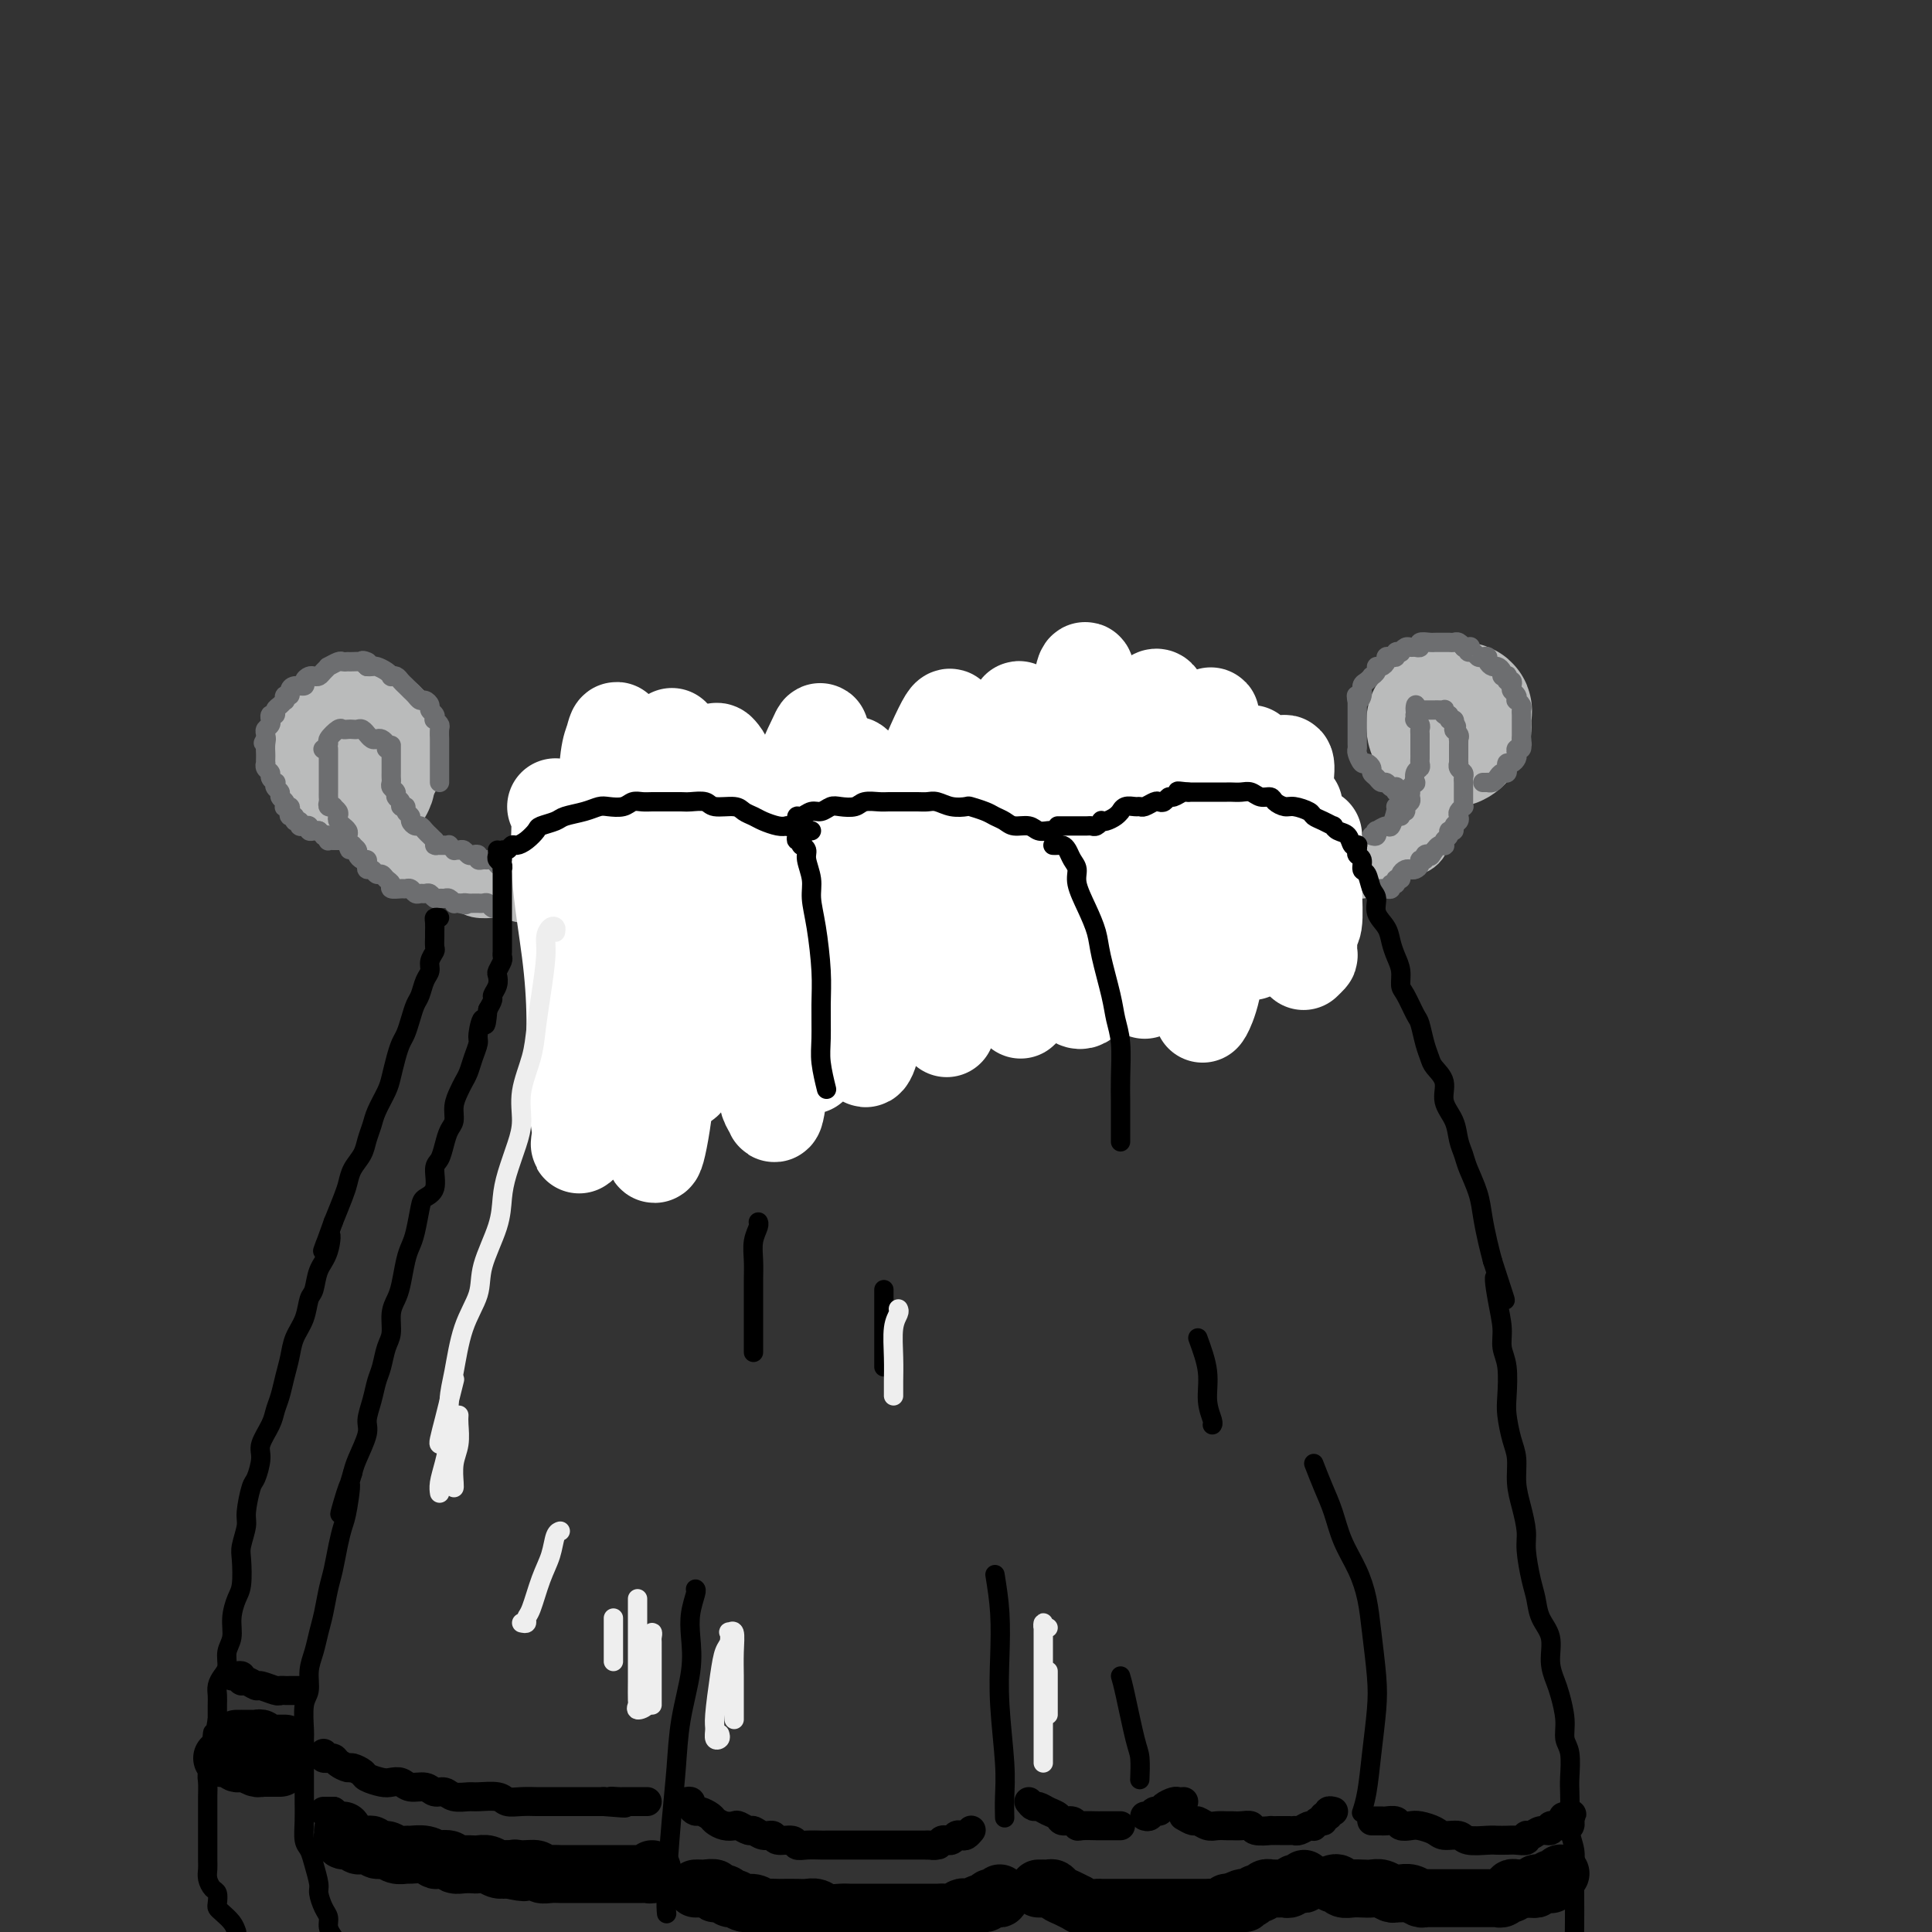 <svg viewBox='0 0 400 400' version='1.1' xmlns='http://www.w3.org/2000/svg' xmlns:xlink='http://www.w3.org/1999/xlink'><rect x="0" y="0" width="400" height="400" fill="#333333" stroke="none"/><g fill='none' stroke='rgb(186,187,187)' stroke-width='28' stroke-linecap='round' stroke-linejoin='round'><path d='M75,154c0.431,-0.142 0.862,-0.284 1,0c0.138,0.284 -0.016,0.993 0,1c0.016,0.007 0.201,-0.689 0,-1c-0.201,-0.311 -0.787,-0.237 -1,0c-0.213,0.237 -0.053,0.638 0,1c0.053,0.362 0.000,0.686 0,1c-0.000,0.314 0.053,0.617 0,1c-0.053,0.383 -0.210,0.846 0,1c0.210,0.154 0.788,0.000 1,0c0.212,-0.000 0.057,0.154 0,0c-0.057,-0.154 -0.015,-0.614 0,-1c0.015,-0.386 0.005,-0.696 0,-1c-0.005,-0.304 -0.004,-0.603 0,-1c0.004,-0.397 0.011,-0.893 0,-1c-0.011,-0.107 -0.042,0.175 0,0c0.042,-0.175 0.155,-0.805 0,-1c-0.155,-0.195 -0.578,0.046 -1,0c-0.422,-0.046 -0.842,-0.380 -1,0c-0.158,0.380 -0.053,1.475 0,2c0.053,0.525 0.056,0.481 0,1c-0.056,0.519 -0.169,1.601 0,2c0.169,0.399 0.620,0.114 1,0c0.380,-0.114 0.690,-0.057 1,0'/><path d='M76,158c0.155,0.727 0.042,0.545 0,0c-0.042,-0.545 -0.014,-1.452 0,-2c0.014,-0.548 0.014,-0.736 0,-1c-0.014,-0.264 -0.042,-0.604 0,-1c0.042,-0.396 0.155,-0.849 0,-1c-0.155,-0.151 -0.577,-0.002 -1,0c-0.423,0.002 -0.845,-0.144 -1,0c-0.155,0.144 -0.042,0.577 0,1c0.042,0.423 0.012,0.835 0,1c-0.012,0.165 -0.006,0.082 0,0'/><path d='M300,147c-0.423,-0.081 -0.846,-0.161 -1,0c-0.154,0.161 -0.038,0.564 0,1c0.038,0.436 -0.001,0.905 0,1c0.001,0.095 0.041,-0.185 0,0c-0.041,0.185 -0.165,0.836 0,1c0.165,0.164 0.619,-0.160 1,0c0.381,0.160 0.691,0.804 1,1c0.309,0.196 0.618,-0.055 1,0c0.382,0.055 0.836,0.417 1,0c0.164,-0.417 0.037,-1.614 0,-2c-0.037,-0.386 0.015,0.039 0,0c-0.015,-0.039 -0.099,-0.543 0,-1c0.099,-0.457 0.380,-0.865 0,-1c-0.380,-0.135 -1.422,0.005 -2,0c-0.578,-0.005 -0.691,-0.156 -1,0c-0.309,0.156 -0.815,0.620 -1,1c-0.185,0.380 -0.050,0.676 0,1c0.050,0.324 0.015,0.675 0,1c-0.015,0.325 -0.011,0.624 0,1c0.011,0.376 0.027,0.830 0,1c-0.027,0.170 -0.098,0.057 0,0c0.098,-0.057 0.366,-0.058 1,0c0.634,0.058 1.635,0.174 2,0c0.365,-0.174 0.096,-0.639 0,-1c-0.096,-0.361 -0.017,-0.619 0,-1c0.017,-0.381 -0.026,-0.886 0,-1c0.026,-0.114 0.122,0.162 0,0c-0.122,-0.162 -0.464,-0.760 -1,-1c-0.536,-0.240 -1.268,-0.120 -2,0'/><path d='M299,148c-0.419,-0.687 0.034,-0.406 0,0c-0.034,0.406 -0.556,0.936 -1,1c-0.444,0.064 -0.809,-0.337 -1,0c-0.191,0.337 -0.207,1.412 0,2c0.207,0.588 0.637,0.688 1,1c0.363,0.312 0.661,0.836 1,1c0.339,0.164 0.721,-0.034 1,0c0.279,0.034 0.456,0.298 1,0c0.544,-0.298 1.454,-1.157 1,-2c-0.454,-0.843 -2.273,-1.669 -3,-2c-0.727,-0.331 -0.364,-0.165 0,0'/><path d='M78,153c-0.447,0.121 -0.893,0.243 -1,0c-0.107,-0.243 0.126,-0.850 0,-1c-0.126,-0.150 -0.612,0.156 -1,0c-0.388,-0.156 -0.678,-0.775 -1,-1c-0.322,-0.225 -0.678,-0.057 -1,0c-0.322,0.057 -0.612,0.004 -1,0c-0.388,-0.004 -0.874,0.042 -1,0c-0.126,-0.042 0.109,-0.171 0,0c-0.109,0.171 -0.562,0.644 -1,1c-0.438,0.356 -0.860,0.597 -1,1c-0.140,0.403 0.003,0.970 0,2c-0.003,1.030 -0.152,2.525 0,3c0.152,0.475 0.604,-0.068 1,0c0.396,0.068 0.736,0.747 1,1c0.264,0.253 0.453,0.079 1,0c0.547,-0.079 1.453,-0.063 2,0c0.547,0.063 0.736,0.171 1,0c0.264,-0.171 0.603,-0.623 1,-1c0.397,-0.377 0.853,-0.679 1,-1c0.147,-0.321 -0.014,-0.660 0,-1c0.014,-0.340 0.204,-0.680 0,-1c-0.204,-0.320 -0.801,-0.619 -1,-1c-0.199,-0.381 0.000,-0.845 0,-1c-0.000,-0.155 -0.200,-0.001 -1,0c-0.800,0.001 -2.200,-0.151 -3,0c-0.800,0.151 -0.999,0.604 -1,1c-0.001,0.396 0.196,0.735 0,1c-0.196,0.265 -0.783,0.456 -1,1c-0.217,0.544 -0.062,1.441 0,2c0.062,0.559 0.031,0.779 0,1'/><path d='M71,159c-0.059,1.395 0.793,1.884 1,2c0.207,0.116 -0.233,-0.140 0,0c0.233,0.140 1.138,0.677 2,1c0.862,0.323 1.682,0.434 2,0c0.318,-0.434 0.134,-1.412 0,-2c-0.134,-0.588 -0.218,-0.785 0,-1c0.218,-0.215 0.738,-0.447 1,-1c0.262,-0.553 0.266,-1.426 0,-2c-0.266,-0.574 -0.803,-0.847 -1,-1c-0.197,-0.153 -0.053,-0.185 0,0c0.053,0.185 0.014,0.588 0,1c-0.014,0.412 -0.004,0.832 0,1c0.004,0.168 0.002,0.084 0,0'/></g>
<g fill='none' stroke='rgb(186,187,187)' stroke-width='12' stroke-linecap='round' stroke-linejoin='round'><path d='M76,159c-0.001,0.340 -0.001,0.681 0,1c0.001,0.319 0.004,0.618 0,1c-0.004,0.382 -0.016,0.847 0,1c0.016,0.153 0.060,-0.006 0,0c-0.060,0.006 -0.223,0.177 0,1c0.223,0.823 0.833,2.300 1,3c0.167,0.700 -0.110,0.625 0,1c0.110,0.375 0.606,1.201 1,2c0.394,0.799 0.687,1.573 1,2c0.313,0.427 0.648,0.509 1,1c0.352,0.491 0.723,1.392 1,2c0.277,0.608 0.459,0.922 1,1c0.541,0.078 1.439,-0.082 2,0c0.561,0.082 0.783,0.404 1,1c0.217,0.596 0.430,1.465 1,2c0.570,0.535 1.499,0.735 2,1c0.501,0.265 0.575,0.596 1,1c0.425,0.404 1.201,0.883 2,1c0.799,0.117 1.622,-0.126 2,0c0.378,0.126 0.312,0.621 1,1c0.688,0.379 2.132,0.641 3,1c0.868,0.359 1.162,0.814 2,1c0.838,0.186 2.219,0.101 3,0c0.781,-0.101 0.960,-0.220 2,0c1.040,0.220 2.939,0.777 4,1c1.061,0.223 1.284,0.111 2,0c0.716,-0.111 1.923,-0.222 3,0c1.077,0.222 2.022,0.778 3,1c0.978,0.222 1.989,0.111 3,0'/><path d='M119,186c4.807,0.774 2.823,0.207 3,0c0.177,-0.207 2.515,-0.056 4,0c1.485,0.056 2.118,0.015 3,0c0.882,-0.015 2.015,-0.004 3,0c0.985,0.004 1.822,0.001 3,0c1.178,-0.001 2.696,-0.000 4,0c1.304,0.000 2.392,0.000 4,0c1.608,-0.000 3.734,-0.000 5,0c1.266,0.000 1.672,0.000 3,0c1.328,-0.000 3.579,-0.000 5,0c1.421,0.000 2.012,0.000 3,0c0.988,-0.000 2.373,0.000 4,0c1.627,-0.000 3.495,-0.000 5,0c1.505,0.000 2.647,0.000 4,0c1.353,-0.000 2.917,-0.000 4,0c1.083,0.000 1.685,0.000 3,0c1.315,-0.000 3.341,-0.000 5,0c1.659,0.000 2.950,0.001 4,0c1.050,-0.001 1.860,-0.004 3,0c1.140,0.004 2.611,0.015 4,0c1.389,-0.015 2.695,-0.057 4,0c1.305,0.057 2.608,0.211 4,0c1.392,-0.211 2.872,-0.789 4,-1c1.128,-0.211 1.905,-0.056 3,0c1.095,0.056 2.510,0.011 4,0c1.490,-0.011 3.055,0.011 4,0c0.945,-0.011 1.270,-0.055 2,0c0.730,0.055 1.866,0.211 3,0c1.134,-0.211 2.267,-0.788 3,-1c0.733,-0.212 1.067,-0.061 2,0c0.933,0.061 2.467,0.030 4,0'/><path d='M232,184c17.834,-0.309 5.919,-0.083 2,0c-3.919,0.083 0.157,0.022 2,0c1.843,-0.022 1.452,-0.005 2,0c0.548,0.005 2.034,-0.002 3,0c0.966,0.002 1.412,0.015 2,0c0.588,-0.015 1.317,-0.056 2,0c0.683,0.056 1.319,0.211 2,0c0.681,-0.211 1.408,-0.788 2,-1c0.592,-0.212 1.051,-0.061 2,0c0.949,0.061 2.390,0.030 3,0c0.610,-0.030 0.389,-0.060 1,0c0.611,0.060 2.054,0.208 3,0c0.946,-0.208 1.394,-0.774 2,-1c0.606,-0.226 1.371,-0.113 2,0c0.629,0.113 1.123,0.226 2,0c0.877,-0.226 2.136,-0.792 3,-1c0.864,-0.208 1.334,-0.060 2,0c0.666,0.060 1.527,0.030 2,0c0.473,-0.030 0.558,-0.061 1,0c0.442,0.061 1.240,0.212 2,0c0.760,-0.212 1.481,-0.789 2,-1c0.519,-0.211 0.834,-0.056 1,0c0.166,0.056 0.181,0.012 1,0c0.819,-0.012 2.442,0.007 3,0c0.558,-0.007 0.051,-0.040 0,0c-0.051,0.040 0.353,0.151 1,0c0.647,-0.151 1.535,-0.565 2,-1c0.465,-0.435 0.506,-0.890 1,-1c0.494,-0.110 1.441,0.124 2,0c0.559,-0.124 0.731,-0.607 1,-1c0.269,-0.393 0.634,-0.697 1,-1'/><path d='M289,176c2.564,-0.713 1.475,0.005 1,0c-0.475,-0.005 -0.335,-0.733 0,-1c0.335,-0.267 0.864,-0.075 1,0c0.136,0.075 -0.121,0.031 0,0c0.121,-0.031 0.620,-0.050 1,0c0.380,0.050 0.640,0.168 1,0c0.360,-0.168 0.818,-0.622 1,-1c0.182,-0.378 0.086,-0.679 0,-1c-0.086,-0.321 -0.163,-0.663 0,-1c0.163,-0.337 0.564,-0.668 1,-1c0.436,-0.332 0.905,-0.666 1,-1c0.095,-0.334 -0.185,-0.667 0,-1c0.185,-0.333 0.834,-0.667 1,-1c0.166,-0.333 -0.153,-0.667 0,-1c0.153,-0.333 0.777,-0.667 1,-1c0.223,-0.333 0.046,-0.666 0,-1c-0.046,-0.334 0.040,-0.671 0,-1c-0.040,-0.329 -0.207,-0.652 0,-1c0.207,-0.348 0.788,-0.723 1,-1c0.212,-0.277 0.057,-0.456 0,-1c-0.057,-0.544 -0.015,-1.452 0,-2c0.015,-0.548 0.004,-0.734 0,-1c-0.004,-0.266 -0.001,-0.610 0,-1c0.001,-0.390 0.000,-0.826 0,-1c-0.000,-0.174 -0.000,-0.087 0,0'/></g>
<g fill='none' stroke='rgb(255,255,255)' stroke-width='20' stroke-linecap='round' stroke-linejoin='round'><path d='M115,167c0.409,0.568 0.817,1.135 1,1c0.183,-0.135 0.139,-0.974 0,1c-0.139,1.974 -0.373,6.759 0,12c0.373,5.241 1.354,10.937 2,16c0.646,5.063 0.957,9.492 1,14c0.043,4.508 -0.182,9.094 0,13c0.182,3.906 0.770,7.132 1,9c0.230,1.868 0.103,2.379 0,3c-0.103,0.621 -0.182,1.354 0,1c0.182,-0.354 0.626,-1.793 1,-4c0.374,-2.207 0.678,-5.183 1,-9c0.322,-3.817 0.664,-8.477 1,-15c0.336,-6.523 0.667,-14.910 1,-22c0.333,-7.090 0.667,-12.884 1,-18c0.333,-5.116 0.666,-9.553 1,-12c0.334,-2.447 0.669,-2.904 1,-4c0.331,-1.096 0.657,-2.831 1,-1c0.343,1.831 0.704,7.227 1,13c0.296,5.773 0.527,11.922 1,19c0.473,7.078 1.186,15.083 2,22c0.814,6.917 1.728,12.744 2,18c0.272,5.256 -0.099,9.941 0,12c0.099,2.059 0.668,1.494 1,2c0.332,0.506 0.428,2.085 1,0c0.572,-2.085 1.621,-7.834 2,-14c0.379,-6.166 0.087,-12.747 0,-20c-0.087,-7.253 0.029,-15.177 0,-24c-0.029,-8.823 -0.204,-18.547 0,-23c0.204,-4.453 0.787,-3.637 1,-4c0.213,-0.363 0.057,-1.905 0,2c-0.057,3.905 -0.016,13.259 0,21c0.016,7.741 0.008,13.871 0,20'/><path d='M139,196c0.161,9.910 0.564,13.185 1,16c0.436,2.815 0.906,5.170 1,7c0.094,1.830 -0.189,3.136 0,4c0.189,0.864 0.849,1.285 1,0c0.151,-1.285 -0.206,-4.276 0,-9c0.206,-4.724 0.976,-11.182 1,-18c0.024,-6.818 -0.696,-13.995 0,-21c0.696,-7.005 2.809,-13.838 4,-17c1.191,-3.162 1.461,-2.654 2,-2c0.539,0.654 1.349,1.453 2,7c0.651,5.547 1.144,15.842 2,24c0.856,8.158 2.074,14.179 3,20c0.926,5.821 1.561,11.442 2,15c0.439,3.558 0.682,5.052 1,6c0.318,0.948 0.712,1.350 1,2c0.288,0.650 0.469,1.548 1,-2c0.531,-3.548 1.410,-11.541 2,-19c0.590,-7.459 0.891,-14.383 1,-22c0.109,-7.617 0.025,-15.926 1,-22c0.975,-6.074 3.007,-9.913 4,-12c0.993,-2.087 0.946,-2.421 1,1c0.054,3.421 0.207,10.596 0,17c-0.207,6.404 -0.775,12.036 -1,18c-0.225,5.964 -0.106,12.261 0,17c0.106,4.739 0.198,7.922 0,10c-0.198,2.078 -0.686,3.051 -1,4c-0.314,0.949 -0.455,1.873 0,-1c0.455,-2.873 1.507,-9.543 2,-16c0.493,-6.457 0.427,-12.702 1,-19c0.573,-6.298 1.787,-12.649 3,-19'/><path d='M174,165c1.773,-9.711 3.207,-6.487 4,-5c0.793,1.487 0.945,1.239 1,4c0.055,2.761 0.014,8.533 0,16c-0.014,7.467 -0.002,16.630 0,22c0.002,5.370 -0.007,6.946 0,9c0.007,2.054 0.032,4.587 0,6c-0.032,1.413 -0.119,1.705 0,2c0.119,0.295 0.445,0.593 1,-1c0.555,-1.593 1.339,-5.076 2,-10c0.661,-4.924 1.199,-11.289 2,-18c0.801,-6.711 1.866,-13.768 4,-21c2.134,-7.232 5.336,-14.640 7,-18c1.664,-3.360 1.791,-2.673 2,-2c0.209,0.673 0.501,1.331 1,5c0.499,3.669 1.206,10.347 1,18c-0.206,7.653 -1.323,16.280 -2,22c-0.677,5.720 -0.913,8.534 -1,11c-0.087,2.466 -0.025,4.583 0,6c0.025,1.417 0.013,2.133 0,2c-0.013,-0.133 -0.028,-1.114 0,-2c0.028,-0.886 0.099,-1.676 1,-7c0.901,-5.324 2.634,-15.181 4,-23c1.366,-7.819 2.366,-13.599 4,-19c1.634,-5.401 3.902,-10.425 5,-13c1.098,-2.575 1.026,-2.703 1,-1c-0.026,1.703 -0.007,5.237 0,10c0.007,4.763 0.002,10.754 0,17c-0.002,6.246 -0.001,12.746 0,17c0.001,4.254 0.000,6.261 0,8c-0.000,1.739 -0.000,3.211 0,4c0.000,0.789 0.000,0.894 0,1'/><path d='M211,205c0.309,8.551 0.583,1.929 1,-2c0.417,-3.929 0.977,-5.163 2,-10c1.023,-4.837 2.510,-13.275 4,-21c1.490,-7.725 2.985,-14.736 4,-20c1.015,-5.264 1.550,-8.780 2,-11c0.450,-2.220 0.814,-3.144 1,-1c0.186,2.144 0.194,7.355 0,13c-0.194,5.645 -0.589,11.722 -1,19c-0.411,7.278 -0.836,15.757 -1,21c-0.164,5.243 -0.067,7.251 0,9c0.067,1.749 0.103,3.238 0,4c-0.103,0.762 -0.345,0.796 0,1c0.345,0.204 1.279,0.576 2,-1c0.721,-1.576 1.230,-5.102 2,-10c0.770,-4.898 1.802,-11.168 3,-18c1.198,-6.832 2.563,-14.225 4,-20c1.437,-5.775 2.945,-9.930 4,-12c1.055,-2.070 1.656,-2.053 2,-1c0.344,1.053 0.432,3.141 0,7c-0.432,3.859 -1.384,9.487 -2,16c-0.616,6.513 -0.898,13.910 -1,19c-0.102,5.090 -0.026,7.871 0,10c0.026,2.129 0.002,3.605 0,5c-0.002,1.395 0.018,2.709 0,3c-0.018,0.291 -0.072,-0.440 0,-1c0.072,-0.560 0.272,-0.950 1,-3c0.728,-2.050 1.985,-5.762 3,-12c1.015,-6.238 1.787,-15.002 3,-22c1.213,-6.998 2.865,-12.230 4,-15c1.135,-2.770 1.753,-3.077 2,-3c0.247,0.077 0.124,0.539 0,1'/><path d='M250,150c1.847,-6.371 -0.037,5.203 -1,14c-0.963,8.797 -1.005,14.817 -1,20c0.005,5.183 0.056,9.530 0,13c-0.056,3.470 -0.219,6.063 0,8c0.219,1.937 0.819,3.219 1,4c0.181,0.781 -0.057,1.062 0,1c0.057,-0.062 0.407,-0.466 1,-2c0.593,-1.534 1.427,-4.200 2,-10c0.573,-5.800 0.886,-14.736 2,-22c1.114,-7.264 3.031,-12.856 4,-16c0.969,-3.144 0.992,-3.839 1,-4c0.008,-0.161 0.002,0.211 0,2c-0.002,1.789 -0.000,4.994 0,9c0.000,4.006 -0.000,8.814 0,12c0.000,3.186 0.002,4.749 0,7c-0.002,2.251 -0.008,5.190 0,7c0.008,1.810 0.029,2.491 0,3c-0.029,0.509 -0.110,0.848 0,1c0.110,0.152 0.411,0.119 1,-1c0.589,-1.119 1.468,-3.324 2,-7c0.532,-3.676 0.719,-8.823 1,-14c0.281,-5.177 0.656,-10.384 1,-13c0.344,-2.616 0.656,-2.642 1,-3c0.344,-0.358 0.719,-1.048 1,-1c0.281,0.048 0.468,0.832 0,4c-0.468,3.168 -1.589,8.719 -2,12c-0.411,3.281 -0.110,4.294 0,6c0.110,1.706 0.029,4.107 0,6c-0.029,1.893 -0.008,3.279 0,4c0.008,0.721 0.002,0.777 0,1c-0.002,0.223 -0.001,0.611 0,1'/><path d='M264,192c0.023,4.854 0.581,0.490 1,-2c0.419,-2.490 0.701,-3.105 1,-5c0.299,-1.895 0.616,-5.071 1,-8c0.384,-2.929 0.835,-5.613 1,-7c0.165,-1.387 0.043,-1.478 0,-2c-0.043,-0.522 -0.009,-1.475 0,-1c0.009,0.475 -0.009,2.379 0,4c0.009,1.621 0.045,2.959 0,5c-0.045,2.041 -0.171,4.785 0,7c0.171,2.215 0.638,3.901 1,5c0.362,1.099 0.619,1.609 1,2c0.381,0.391 0.887,0.662 1,1c0.113,0.338 -0.166,0.744 0,1c0.166,0.256 0.777,0.361 1,-1c0.223,-1.361 0.060,-4.190 0,-7c-0.060,-2.810 -0.015,-5.603 0,-7c0.015,-1.397 0.000,-1.398 0,-2c-0.000,-0.602 0.014,-1.804 0,-2c-0.014,-0.196 -0.057,0.613 0,2c0.057,1.387 0.212,3.351 0,6c-0.212,2.649 -0.793,5.981 -1,8c-0.207,2.019 -0.042,2.723 0,4c0.042,1.277 -0.040,3.126 0,4c0.040,0.874 0.203,0.774 0,1c-0.203,0.226 -0.772,0.779 -1,1c-0.228,0.221 -0.114,0.111 0,0'/></g>
<g fill='none' stroke='rgb(109,110,112)' stroke-width='4' stroke-linecap='round' stroke-linejoin='round'><path d='M91,162c0.000,-0.331 0.000,-0.663 0,-1c-0.000,-0.337 -0.000,-0.681 0,-1c0.000,-0.319 0.000,-0.613 0,-1c-0.000,-0.387 -0.000,-0.868 0,-1c0.000,-0.132 0.000,0.086 0,0c-0.000,-0.086 -0.000,-0.475 0,-1c0.000,-0.525 0.001,-1.187 0,-2c-0.001,-0.813 -0.004,-1.777 0,-2c0.004,-0.223 0.015,0.295 0,0c-0.015,-0.295 -0.055,-1.402 0,-2c0.055,-0.598 0.207,-0.685 0,-1c-0.207,-0.315 -0.773,-0.858 -1,-1c-0.227,-0.142 -0.116,0.116 0,0c0.116,-0.116 0.238,-0.605 0,-1c-0.238,-0.395 -0.837,-0.697 -1,-1c-0.163,-0.303 0.110,-0.607 0,-1c-0.110,-0.393 -0.603,-0.875 -1,-1c-0.397,-0.125 -0.698,0.107 -1,0c-0.302,-0.107 -0.606,-0.553 -1,-1c-0.394,-0.447 -0.879,-0.894 -1,-1c-0.121,-0.106 0.121,0.129 0,0c-0.121,-0.129 -0.606,-0.622 -1,-1c-0.394,-0.378 -0.696,-0.640 -1,-1c-0.304,-0.360 -0.610,-0.818 -1,-1c-0.390,-0.182 -0.864,-0.087 -1,0c-0.136,0.087 0.066,0.167 0,0c-0.066,-0.167 -0.399,-0.581 -1,-1c-0.601,-0.419 -1.469,-0.844 -2,-1c-0.531,-0.156 -0.723,-0.045 -1,0c-0.277,0.045 -0.638,0.022 -1,0'/><path d='M76,138c-2.133,-1.774 -0.466,-1.207 0,-1c0.466,0.207 -0.271,0.056 -1,0c-0.729,-0.056 -1.451,-0.016 -2,0c-0.549,0.016 -0.925,0.008 -1,0c-0.075,-0.008 0.153,-0.017 0,0c-0.153,0.017 -0.685,0.060 -1,0c-0.315,-0.060 -0.413,-0.223 -1,0c-0.587,0.223 -1.663,0.830 -2,1c-0.337,0.170 0.065,-0.099 0,0c-0.065,0.099 -0.596,0.565 -1,1c-0.404,0.435 -0.681,0.838 -1,1c-0.319,0.162 -0.680,0.081 -1,0c-0.320,-0.081 -0.597,-0.163 -1,0c-0.403,0.163 -0.930,0.569 -1,1c-0.070,0.431 0.317,0.885 0,1c-0.317,0.115 -1.339,-0.109 -2,0c-0.661,0.109 -0.961,0.550 -1,1c-0.039,0.450 0.183,0.908 0,1c-0.183,0.092 -0.771,-0.183 -1,0c-0.229,0.183 -0.099,0.824 0,1c0.099,0.176 0.166,-0.111 0,0c-0.166,0.111 -0.566,0.622 -1,1c-0.434,0.378 -0.901,0.622 -1,1c-0.099,0.378 0.171,0.889 0,1c-0.171,0.111 -0.782,-0.177 -1,0c-0.218,0.177 -0.044,0.821 0,1c0.044,0.179 -0.041,-0.107 0,0c0.041,0.107 0.207,0.606 0,1c-0.207,0.394 -0.786,0.683 -1,1c-0.214,0.317 -0.061,0.662 0,1c0.061,0.338 0.031,0.669 0,1'/><path d='M55,153c-0.928,1.670 -0.249,0.346 0,0c0.249,-0.346 0.067,0.285 0,1c-0.067,0.715 -0.019,1.515 0,2c0.019,0.485 0.009,0.655 0,1c-0.009,0.345 -0.018,0.866 0,1c0.018,0.134 0.061,-0.118 0,0c-0.061,0.118 -0.226,0.605 0,1c0.226,0.395 0.844,0.697 1,1c0.156,0.303 -0.150,0.606 0,1c0.150,0.394 0.757,0.879 1,1c0.243,0.121 0.121,-0.123 0,0c-0.121,0.123 -0.242,0.611 0,1c0.242,0.389 0.849,0.679 1,1c0.151,0.321 -0.152,0.674 0,1c0.152,0.326 0.759,0.626 1,1c0.241,0.374 0.116,0.822 0,1c-0.116,0.178 -0.223,0.085 0,0c0.223,-0.085 0.777,-0.162 1,0c0.223,0.162 0.116,0.564 0,1c-0.116,0.436 -0.242,0.905 0,1c0.242,0.095 0.853,-0.185 1,0c0.147,0.185 -0.171,0.834 0,1c0.171,0.166 0.829,-0.151 1,0c0.171,0.151 -0.146,0.772 0,1c0.146,0.228 0.756,0.065 1,0c0.244,-0.065 0.121,-0.031 0,0c-0.121,0.031 -0.240,0.061 0,0c0.240,-0.061 0.837,-0.212 1,0c0.163,0.212 -0.110,0.788 0,1c0.110,0.212 0.603,0.061 1,0c0.397,-0.061 0.699,-0.030 1,0'/><path d='M66,172c1.404,1.326 0.915,1.140 1,1c0.085,-0.140 0.744,-0.234 1,0c0.256,0.234 0.110,0.795 0,1c-0.110,0.205 -0.183,0.055 0,0c0.183,-0.055 0.624,-0.015 1,0c0.376,0.015 0.689,0.004 1,0c0.311,-0.004 0.619,-0.001 1,0c0.381,0.001 0.833,0.000 1,0c0.167,-0.000 0.048,-0.000 0,0c-0.048,0.000 -0.024,0.000 0,0'/><path d='M68,155c0.000,0.341 0.000,0.683 0,1c-0.000,0.317 -0.000,0.610 0,1c0.000,0.390 0.000,0.878 0,1c-0.000,0.122 -0.000,-0.121 0,0c0.000,0.121 0.000,0.606 0,1c-0.000,0.394 -0.000,0.697 0,1c0.000,0.303 0.000,0.606 0,1c-0.000,0.394 -0.000,0.879 0,1c0.000,0.121 0.000,-0.123 0,0c-0.000,0.123 -0.001,0.611 0,1c0.001,0.389 0.004,0.679 0,1c-0.004,0.321 -0.016,0.674 0,1c0.016,0.326 0.061,0.626 0,1c-0.061,0.374 -0.226,0.821 0,1c0.226,0.179 0.844,0.089 1,0c0.156,-0.089 -0.150,-0.178 0,0c0.150,0.178 0.757,0.621 1,1c0.243,0.379 0.121,0.693 0,1c-0.121,0.307 -0.243,0.607 0,1c0.243,0.393 0.850,0.879 1,1c0.150,0.121 -0.156,-0.122 0,0c0.156,0.122 0.773,0.610 1,1c0.227,0.390 0.065,0.683 0,1c-0.065,0.317 -0.032,0.659 0,1'/><path d='M72,174c0.636,3.167 0.227,1.584 0,1c-0.227,-0.584 -0.272,-0.168 0,0c0.272,0.168 0.860,0.087 1,0c0.140,-0.087 -0.169,-0.182 0,0c0.169,0.182 0.816,0.640 1,1c0.184,0.360 -0.095,0.622 0,1c0.095,0.378 0.564,0.871 1,1c0.436,0.129 0.838,-0.105 1,0c0.162,0.105 0.085,0.549 0,1c-0.085,0.451 -0.178,0.908 0,1c0.178,0.092 0.626,-0.183 1,0c0.374,0.183 0.673,0.823 1,1c0.327,0.177 0.683,-0.110 1,0c0.317,0.110 0.596,0.618 1,1c0.404,0.382 0.934,0.637 1,1c0.066,0.363 -0.333,0.833 0,1c0.333,0.167 1.399,0.031 2,0c0.601,-0.031 0.738,0.045 1,0c0.262,-0.045 0.647,-0.209 1,0c0.353,0.209 0.672,0.792 1,1c0.328,0.208 0.665,0.042 1,0c0.335,-0.042 0.667,0.042 1,0c0.333,-0.042 0.666,-0.208 1,0c0.334,0.208 0.668,0.792 1,1c0.332,0.208 0.663,0.042 1,0c0.337,-0.042 0.682,0.041 1,0c0.318,-0.041 0.611,-0.207 1,0c0.389,0.207 0.874,0.786 1,1c0.126,0.214 -0.107,0.061 0,0c0.107,-0.061 0.553,-0.031 1,0'/><path d='M95,187c2.343,0.619 1.201,0.166 1,0c-0.201,-0.166 0.537,-0.044 1,0c0.463,0.044 0.649,0.011 1,0c0.351,-0.011 0.867,0.001 1,0c0.133,-0.001 -0.118,-0.014 0,0c0.118,0.014 0.606,0.056 1,0c0.394,-0.056 0.693,-0.211 1,0c0.307,0.211 0.621,0.788 1,1c0.379,0.212 0.823,0.061 1,0c0.177,-0.061 0.089,-0.030 0,0'/><path d='M81,155c-0.000,-0.511 -0.000,-1.023 0,-1c0.000,0.023 0.000,0.580 0,1c-0.000,0.420 -0.000,0.704 0,1c0.000,0.296 0.000,0.604 0,1c-0.000,0.396 -0.000,0.880 0,1c0.000,0.120 0.000,-0.122 0,0c-0.000,0.122 -0.001,0.610 0,1c0.001,0.390 0.004,0.682 0,1c-0.004,0.318 -0.016,0.663 0,1c0.016,0.337 0.061,0.667 0,1c-0.061,0.333 -0.228,0.667 0,1c0.228,0.333 0.850,0.663 1,1c0.150,0.337 -0.171,0.682 0,1c0.171,0.318 0.834,0.610 1,1c0.166,0.390 -0.167,0.878 0,1c0.167,0.122 0.832,-0.121 1,0c0.168,0.121 -0.162,0.606 0,1c0.162,0.394 0.817,0.697 1,1c0.183,0.303 -0.106,0.606 0,1c0.106,0.394 0.606,0.880 1,1c0.394,0.120 0.680,-0.125 1,0c0.320,0.125 0.673,0.621 1,1c0.327,0.379 0.626,0.640 1,1c0.374,0.360 0.821,0.817 1,1c0.179,0.183 0.089,0.091 0,0'/><path d='M90,174c1.034,1.309 0.118,1.082 0,1c-0.118,-0.082 0.561,-0.018 1,0c0.439,0.018 0.639,-0.009 1,0c0.361,0.009 0.884,0.055 1,0c0.116,-0.055 -0.176,-0.212 0,0c0.176,0.212 0.821,0.793 1,1c0.179,0.207 -0.107,0.042 0,0c0.107,-0.042 0.607,0.040 1,0c0.393,-0.040 0.679,-0.203 1,0c0.321,0.203 0.677,0.772 1,1c0.323,0.228 0.611,0.114 1,0c0.389,-0.114 0.877,-0.228 1,0c0.123,0.228 -0.121,0.797 0,1c0.121,0.203 0.607,0.041 1,0c0.393,-0.041 0.693,0.041 1,0c0.307,-0.041 0.621,-0.203 1,0c0.379,0.203 0.823,0.772 1,1c0.177,0.228 0.089,0.114 0,0'/><path d='M80,155c0.089,-0.312 0.177,-0.623 0,-1c-0.177,-0.377 -0.621,-0.818 -1,-1c-0.379,-0.182 -0.693,-0.105 -1,0c-0.307,0.105 -0.607,0.238 -1,0c-0.393,-0.238 -0.879,-0.848 -1,-1c-0.121,-0.152 0.122,0.155 0,0c-0.122,-0.155 -0.610,-0.773 -1,-1c-0.390,-0.227 -0.680,-0.063 -1,0c-0.320,0.063 -0.668,0.024 -1,0c-0.332,-0.024 -0.648,-0.032 -1,0c-0.352,0.032 -0.739,0.103 -1,0c-0.261,-0.103 -0.396,-0.381 -1,0c-0.604,0.381 -1.677,1.422 -2,2c-0.323,0.578 0.105,0.694 0,1c-0.105,0.306 -0.744,0.802 -1,1c-0.256,0.198 -0.128,0.099 0,0'/><path d='M292,164c-0.301,-0.002 -0.603,-0.004 -1,0c-0.397,0.004 -0.890,0.015 -1,0c-0.110,-0.015 0.164,-0.055 0,0c-0.164,0.055 -0.765,0.207 -1,0c-0.235,-0.207 -0.105,-0.773 0,-1c0.105,-0.227 0.183,-0.116 0,0c-0.183,0.116 -0.627,0.238 -1,0c-0.373,-0.238 -0.673,-0.837 -1,-1c-0.327,-0.163 -0.679,0.110 -1,0c-0.321,-0.110 -0.611,-0.602 -1,-1c-0.389,-0.398 -0.879,-0.702 -1,-1c-0.121,-0.298 0.125,-0.591 0,-1c-0.125,-0.409 -0.622,-0.936 -1,-1c-0.378,-0.064 -0.637,0.334 -1,0c-0.363,-0.334 -0.829,-1.399 -1,-2c-0.171,-0.601 -0.046,-0.739 0,-1c0.046,-0.261 0.012,-0.647 0,-1c-0.012,-0.353 -0.003,-0.673 0,-1c0.003,-0.327 0.001,-0.660 0,-1c-0.001,-0.340 -0.000,-0.686 0,-1c0.000,-0.314 0.000,-0.595 0,-1c-0.000,-0.405 -0.000,-0.935 0,-1c0.000,-0.065 0.000,0.333 0,0c-0.000,-0.333 -0.000,-1.397 0,-2c0.000,-0.603 0.000,-0.744 0,-1c-0.000,-0.256 -0.000,-0.628 0,-1'/><path d='M281,145c-0.218,-1.980 -0.265,-0.429 0,0c0.265,0.429 0.840,-0.262 1,-1c0.160,-0.738 -0.097,-1.521 0,-2c0.097,-0.479 0.547,-0.654 1,-1c0.453,-0.346 0.909,-0.862 1,-1c0.091,-0.138 -0.182,0.104 0,0c0.182,-0.104 0.819,-0.553 1,-1c0.181,-0.447 -0.092,-0.890 0,-1c0.092,-0.110 0.551,0.115 1,0c0.449,-0.115 0.890,-0.570 1,-1c0.110,-0.430 -0.110,-0.833 0,-1c0.110,-0.167 0.551,-0.096 1,0c0.449,0.096 0.908,0.218 1,0c0.092,-0.218 -0.183,-0.776 0,-1c0.183,-0.224 0.822,-0.113 1,0c0.178,0.113 -0.106,0.227 0,0c0.106,-0.227 0.601,-0.797 1,-1c0.399,-0.203 0.702,-0.040 1,0c0.298,0.040 0.591,-0.042 1,0c0.409,0.042 0.935,0.207 1,0c0.065,-0.207 -0.333,-0.788 0,-1c0.333,-0.212 1.395,-0.057 2,0c0.605,0.057 0.754,0.015 1,0c0.246,-0.015 0.591,-0.004 1,0c0.409,0.004 0.883,0.000 1,0c0.117,-0.000 -0.123,0.004 0,0c0.123,-0.004 0.607,-0.015 1,0c0.393,0.015 0.693,0.056 1,0c0.307,-0.056 0.621,-0.207 1,0c0.379,0.207 0.823,0.774 1,1c0.177,0.226 0.089,0.113 0,0'/><path d='M303,134c2.096,-0.065 1.335,-0.227 1,0c-0.335,0.227 -0.243,0.845 0,1c0.243,0.155 0.639,-0.152 1,0c0.361,0.152 0.688,0.763 1,1c0.312,0.237 0.608,0.101 1,0c0.392,-0.101 0.880,-0.168 1,0c0.120,0.168 -0.126,0.571 0,1c0.126,0.429 0.626,0.886 1,1c0.374,0.114 0.622,-0.114 1,0c0.378,0.114 0.885,0.570 1,1c0.115,0.430 -0.162,0.832 0,1c0.162,0.168 0.762,0.100 1,0c0.238,-0.100 0.115,-0.234 0,0c-0.115,0.234 -0.223,0.836 0,1c0.223,0.164 0.778,-0.110 1,0c0.222,0.110 0.111,0.603 0,1c-0.111,0.397 -0.222,0.698 0,1c0.222,0.302 0.777,0.606 1,1c0.223,0.394 0.112,0.879 0,1c-0.112,0.121 -0.226,-0.121 0,0c0.226,0.121 0.793,0.606 1,1c0.207,0.394 0.056,0.697 0,1c-0.056,0.303 -0.015,0.606 0,1c0.015,0.394 0.004,0.879 0,1c-0.004,0.121 -0.001,-0.122 0,0c0.001,0.122 0.000,0.607 0,1c-0.000,0.393 -0.000,0.693 0,1c0.000,0.307 0.000,0.621 0,1c-0.000,0.379 -0.000,0.823 0,1c0.000,0.177 0.000,0.089 0,0'/><path d='M315,153c0.293,1.864 0.027,1.024 0,1c-0.027,-0.024 0.186,0.768 0,1c-0.186,0.232 -0.772,-0.097 -1,0c-0.228,0.097 -0.100,0.618 0,1c0.100,0.382 0.170,0.623 0,1c-0.170,0.377 -0.581,0.890 -1,1c-0.419,0.110 -0.847,-0.181 -1,0c-0.153,0.181 -0.030,0.836 0,1c0.030,0.164 -0.033,-0.163 0,0c0.033,0.163 0.163,0.814 0,1c-0.163,0.186 -0.617,-0.094 -1,0c-0.383,0.094 -0.695,0.561 -1,1c-0.305,0.439 -0.604,0.850 -1,1c-0.396,0.150 -0.890,0.040 -1,0c-0.110,-0.040 0.163,-0.011 0,0c-0.163,0.011 -0.761,0.003 -1,0c-0.239,-0.003 -0.120,-0.002 0,0'/><path d='M290,169c-0.121,-0.447 -0.243,-0.893 0,-1c0.243,-0.107 0.850,0.126 1,0c0.150,-0.126 -0.157,-0.611 0,-1c0.157,-0.389 0.778,-0.683 1,-1c0.222,-0.317 0.046,-0.658 0,-1c-0.046,-0.342 0.039,-0.687 0,-1c-0.039,-0.313 -0.203,-0.595 0,-1c0.203,-0.405 0.772,-0.935 1,-1c0.228,-0.065 0.114,0.333 0,0c-0.114,-0.333 -0.227,-1.399 0,-2c0.227,-0.601 0.793,-0.739 1,-1c0.207,-0.261 0.056,-0.647 0,-1c-0.056,-0.353 -0.015,-0.673 0,-1c0.015,-0.327 0.004,-0.661 0,-1c-0.004,-0.339 -0.001,-0.682 0,-1c0.001,-0.318 -0.000,-0.610 0,-1c0.000,-0.390 0.001,-0.878 0,-1c-0.001,-0.122 -0.004,0.121 0,0c0.004,-0.121 0.015,-0.606 0,-1c-0.015,-0.394 -0.057,-0.697 0,-1c0.057,-0.303 0.211,-0.607 0,-1c-0.211,-0.393 -0.788,-0.875 -1,-1c-0.212,-0.125 -0.061,0.107 0,0c0.061,-0.107 0.030,-0.554 0,-1'/><path d='M293,148c0.400,-3.475 -0.100,-1.663 0,-1c0.100,0.663 0.800,0.178 1,0c0.200,-0.178 -0.101,-0.048 0,0c0.101,0.048 0.605,0.013 1,0c0.395,-0.013 0.680,-0.005 1,0c0.320,0.005 0.673,0.005 1,0c0.327,-0.005 0.628,-0.017 1,0c0.372,0.017 0.817,0.061 1,0c0.183,-0.061 0.105,-0.227 0,0c-0.105,0.227 -0.238,0.848 0,1c0.238,0.152 0.847,-0.165 1,0c0.153,0.165 -0.151,0.814 0,1c0.151,0.186 0.757,-0.090 1,0c0.243,0.090 0.121,0.545 0,1'/><path d='M301,150c1.177,0.492 0.119,0.722 0,1c-0.119,0.278 0.700,0.603 1,1c0.300,0.397 0.080,0.866 0,1c-0.080,0.134 -0.022,-0.065 0,0c0.022,0.065 0.006,0.395 0,1c-0.006,0.605 -0.003,1.486 0,2c0.003,0.514 0.004,0.663 0,1c-0.004,0.337 -0.015,0.864 0,1c0.015,0.136 0.057,-0.118 0,0c-0.057,0.118 -0.211,0.609 0,1c0.211,0.391 0.789,0.681 1,1c0.211,0.319 0.057,0.666 0,1c-0.057,0.334 -0.015,0.654 0,1c0.015,0.346 0.005,0.719 0,1c-0.005,0.281 -0.005,0.471 0,1c0.005,0.529 0.015,1.399 0,2c-0.015,0.601 -0.056,0.935 0,1c0.056,0.065 0.207,-0.137 0,0c-0.207,0.137 -0.772,0.615 -1,1c-0.228,0.385 -0.118,0.677 0,1c0.118,0.323 0.243,0.678 0,1c-0.243,0.322 -0.853,0.611 -1,1c-0.147,0.389 0.171,0.879 0,1c-0.171,0.121 -0.830,-0.125 -1,0c-0.170,0.125 0.148,0.621 0,1c-0.148,0.379 -0.761,0.640 -1,1c-0.239,0.360 -0.105,0.818 0,1c0.105,0.182 0.182,0.087 0,0c-0.182,-0.087 -0.623,-0.168 -1,0c-0.377,0.168 -0.688,0.584 -1,1'/><path d='M297,176c-1.089,1.791 -0.813,1.267 -1,1c-0.187,-0.267 -0.838,-0.278 -1,0c-0.162,0.278 0.164,0.845 0,1c-0.164,0.155 -0.817,-0.103 -1,0c-0.183,0.103 0.105,0.566 0,1c-0.105,0.434 -0.601,0.838 -1,1c-0.399,0.162 -0.699,0.081 -1,0c-0.301,-0.081 -0.601,-0.161 -1,0c-0.399,0.161 -0.895,0.564 -1,1c-0.105,0.436 0.183,0.905 0,1c-0.183,0.095 -0.837,-0.185 -1,0c-0.163,0.185 0.164,0.834 0,1c-0.164,0.166 -0.818,-0.152 -1,0c-0.182,0.152 0.109,0.773 0,1c-0.109,0.227 -0.617,0.061 -1,0c-0.383,-0.061 -0.642,-0.016 -1,0c-0.358,0.016 -0.814,0.004 -1,0c-0.186,-0.004 -0.101,-0.001 0,0c0.101,0.001 0.220,0.000 0,0c-0.220,-0.000 -0.777,-0.000 -1,0c-0.223,0.000 -0.111,0.000 0,0'/><path d='M284,173c0.408,0.123 0.816,0.246 1,0c0.184,-0.246 0.144,-0.861 0,-1c-0.144,-0.139 -0.392,0.197 0,0c0.392,-0.197 1.426,-0.929 2,-1c0.574,-0.071 0.690,0.517 1,0c0.310,-0.517 0.814,-2.139 1,-3c0.186,-0.861 0.053,-0.960 0,-1c-0.053,-0.040 -0.027,-0.020 0,0'/></g>
<g fill='none' stroke='rgb(0,0,0)' stroke-width='4' stroke-linecap='round' stroke-linejoin='round'><path d='M104,178c0.024,-0.301 0.047,-0.602 0,-1c-0.047,-0.398 -0.165,-0.893 0,-1c0.165,-0.107 0.612,0.175 1,0c0.388,-0.175 0.718,-0.806 1,-1c0.282,-0.194 0.517,0.050 1,0c0.483,-0.050 1.216,-0.395 2,-1c0.784,-0.605 1.620,-1.471 2,-2c0.380,-0.529 0.304,-0.720 1,-1c0.696,-0.280 2.163,-0.650 3,-1c0.837,-0.350 1.043,-0.681 2,-1c0.957,-0.319 2.665,-0.625 4,-1c1.335,-0.375 2.297,-0.818 3,-1c0.703,-0.182 1.146,-0.101 2,0c0.854,0.101 2.118,0.223 3,0c0.882,-0.223 1.381,-0.792 2,-1c0.619,-0.208 1.358,-0.055 2,0c0.642,0.055 1.187,0.014 2,0c0.813,-0.014 1.892,0.000 3,0c1.108,-0.000 2.244,-0.015 3,0c0.756,0.015 1.133,0.060 2,0c0.867,-0.060 2.224,-0.223 3,0c0.776,0.223 0.969,0.833 2,1c1.031,0.167 2.899,-0.109 4,0c1.101,0.109 1.436,0.604 2,1c0.564,0.396 1.357,0.694 2,1c0.643,0.306 1.135,0.621 2,1c0.865,0.379 2.104,0.823 3,1c0.896,0.177 1.448,0.089 2,0'/><path d='M163,171c2.978,1.000 1.922,1.000 2,1c0.078,0.000 1.290,0.000 2,0c0.710,0.000 0.917,0.000 1,0c0.083,-0.000 0.041,0.000 0,0'/><path d='M165,170c0.017,0.122 0.035,0.244 0,0c-0.035,-0.244 -0.122,-0.854 0,-1c0.122,-0.146 0.454,0.171 1,0c0.546,-0.171 1.305,-0.829 2,-1c0.695,-0.171 1.326,0.147 2,0c0.674,-0.147 1.392,-0.757 2,-1c0.608,-0.243 1.107,-0.118 2,0c0.893,0.118 2.181,0.228 3,0c0.819,-0.228 1.168,-0.793 2,-1c0.832,-0.207 2.148,-0.055 3,0c0.852,0.055 1.239,0.014 2,0c0.761,-0.014 1.897,0.000 3,0c1.103,-0.000 2.173,-0.014 3,0c0.827,0.014 1.410,0.055 2,0c0.590,-0.055 1.187,-0.208 2,0c0.813,0.208 1.842,0.777 3,1c1.158,0.223 2.446,0.101 3,0c0.554,-0.101 0.374,-0.181 1,0c0.626,0.181 2.058,0.622 3,1c0.942,0.378 1.393,0.694 2,1c0.607,0.306 1.371,0.604 2,1c0.629,0.396 1.125,0.891 2,1c0.875,0.109 2.129,-0.167 3,0c0.871,0.167 1.357,0.777 2,1c0.643,0.223 1.442,0.060 2,0c0.558,-0.060 0.874,-0.017 1,0c0.126,0.017 0.063,0.009 0,0'/><path d='M281,175c0.097,-0.055 0.194,-0.110 0,0c-0.194,0.110 -0.677,0.384 -1,0c-0.323,-0.384 -0.484,-1.426 -1,-2c-0.516,-0.574 -1.385,-0.679 -2,-1c-0.615,-0.321 -0.975,-0.859 -1,-1c-0.025,-0.141 0.285,0.116 0,0c-0.285,-0.116 -1.164,-0.605 -2,-1c-0.836,-0.395 -1.628,-0.697 -2,-1c-0.372,-0.303 -0.322,-0.607 -1,-1c-0.678,-0.393 -2.082,-0.875 -3,-1c-0.918,-0.125 -1.348,0.106 -2,0c-0.652,-0.106 -1.525,-0.550 -2,-1c-0.475,-0.450 -0.551,-0.905 -1,-1c-0.449,-0.095 -1.272,0.171 -2,0c-0.728,-0.171 -1.360,-0.778 -2,-1c-0.640,-0.222 -1.289,-0.060 -2,0c-0.711,0.060 -1.485,0.016 -2,0c-0.515,-0.016 -0.772,-0.004 -1,0c-0.228,0.004 -0.428,0.001 -1,0c-0.572,-0.001 -1.515,-0.000 -2,0c-0.485,0.000 -0.511,0.000 -1,0c-0.489,-0.000 -1.439,-0.000 -2,0c-0.561,0.000 -0.732,0.000 -1,0c-0.268,-0.000 -0.634,-0.000 -1,0'/><path d='M246,164c-3.659,-0.447 -1.806,-0.063 -1,0c0.806,0.063 0.567,-0.193 0,0c-0.567,0.193 -1.460,0.835 -2,1c-0.540,0.165 -0.726,-0.148 -1,0c-0.274,0.148 -0.637,0.758 -1,1c-0.363,0.242 -0.726,0.118 -1,0c-0.274,-0.118 -0.458,-0.229 -1,0c-0.542,0.229 -1.441,0.797 -2,1c-0.559,0.203 -0.776,0.039 -1,0c-0.224,-0.039 -0.454,0.045 -1,0c-0.546,-0.045 -1.407,-0.219 -2,0c-0.593,0.219 -0.919,0.829 -1,1c-0.081,0.171 0.084,-0.099 0,0c-0.084,0.099 -0.418,0.566 -1,1c-0.582,0.434 -1.413,0.834 -2,1c-0.587,0.166 -0.929,0.097 -1,0c-0.071,-0.097 0.131,-0.222 0,0c-0.131,0.222 -0.595,0.792 -1,1c-0.405,0.208 -0.753,0.056 -1,0c-0.247,-0.056 -0.395,-0.015 -1,0c-0.605,0.015 -1.667,0.004 -2,0c-0.333,-0.004 0.065,-0.001 0,0c-0.065,0.001 -0.592,0.000 -1,0c-0.408,-0.000 -0.698,-0.000 -1,0c-0.302,0.000 -0.617,0.000 -1,0c-0.383,-0.000 -0.834,-0.000 -1,0c-0.166,0.000 -0.047,0.000 0,0c0.047,-0.000 0.024,-0.000 0,0'/><path d='M103,176c0.030,0.331 0.061,0.662 0,1c-0.061,0.338 -0.212,0.682 0,1c0.212,0.318 0.789,0.610 1,1c0.211,0.390 0.057,0.878 0,1c-0.057,0.122 -0.015,-0.122 0,0c0.015,0.122 0.004,0.610 0,1c-0.004,0.390 -0.001,0.681 0,1c0.001,0.319 0.000,0.667 0,1c-0.000,0.333 -0.000,0.652 0,1c0.000,0.348 0.000,0.723 0,1c-0.000,0.277 -0.000,0.454 0,1c0.000,0.546 0.000,1.460 0,2c-0.000,0.540 -0.000,0.704 0,1c0.000,0.296 0.000,0.722 0,1c-0.000,0.278 -0.000,0.407 0,1c0.000,0.593 0.000,1.650 0,2c-0.000,0.350 -0.000,-0.008 0,0c0.000,0.008 0.001,0.382 0,1c-0.001,0.618 -0.004,1.479 0,2c0.004,0.521 0.015,0.702 0,1c-0.015,0.298 -0.055,0.712 0,1c0.055,0.288 0.207,0.448 0,1c-0.207,0.552 -0.773,1.495 -1,2c-0.227,0.505 -0.116,0.572 0,1c0.116,0.428 0.237,1.218 0,2c-0.237,0.782 -0.833,1.557 -1,2c-0.167,0.443 0.095,0.555 0,1c-0.095,0.445 -0.548,1.222 -1,2'/><path d='M101,209c-0.472,5.398 -0.651,2.395 -1,2c-0.349,-0.395 -0.867,1.820 -1,3c-0.133,1.180 0.119,1.327 0,2c-0.119,0.673 -0.610,1.874 -1,3c-0.390,1.126 -0.678,2.178 -1,3c-0.322,0.822 -0.678,1.413 -1,2c-0.322,0.587 -0.611,1.171 -1,2c-0.389,0.829 -0.877,1.903 -1,3c-0.123,1.097 0.121,2.217 0,3c-0.121,0.783 -0.605,1.228 -1,2c-0.395,0.772 -0.701,1.870 -1,3c-0.299,1.130 -0.591,2.292 -1,3c-0.409,0.708 -0.936,0.963 -1,2c-0.064,1.037 0.334,2.858 0,4c-0.334,1.142 -1.399,1.605 -2,2c-0.601,0.395 -0.739,0.721 -1,2c-0.261,1.279 -0.647,3.511 -1,5c-0.353,1.489 -0.673,2.235 -1,3c-0.327,0.765 -0.661,1.549 -1,3c-0.339,1.451 -0.682,3.570 -1,5c-0.318,1.430 -0.610,2.172 -1,3c-0.390,0.828 -0.878,1.743 -1,3c-0.122,1.257 0.122,2.856 0,4c-0.122,1.144 -0.611,1.833 -1,3c-0.389,1.167 -0.677,2.813 -1,4c-0.323,1.187 -0.682,1.914 -1,3c-0.318,1.086 -0.596,2.531 -1,4c-0.404,1.469 -0.933,2.961 -1,4c-0.067,1.039 0.328,1.626 0,3c-0.328,1.374 -1.379,3.535 -2,5c-0.621,1.465 -0.810,2.232 -1,3'/><path d='M73,305c-4.571,15.341 -1.998,5.692 -1,3c0.998,-2.692 0.422,1.573 0,4c-0.422,2.427 -0.690,3.016 -1,4c-0.310,0.984 -0.660,2.363 -1,4c-0.340,1.637 -0.668,3.533 -1,5c-0.332,1.467 -0.667,2.506 -1,4c-0.333,1.494 -0.662,3.443 -1,5c-0.338,1.557 -0.683,2.721 -1,4c-0.317,1.279 -0.607,2.672 -1,4c-0.393,1.328 -0.890,2.591 -1,4c-0.110,1.409 0.167,2.963 0,4c-0.167,1.037 -0.777,1.556 -1,3c-0.223,1.444 -0.060,3.814 0,5c0.060,1.186 0.016,1.188 0,2c-0.016,0.812 -0.004,2.436 0,4c0.004,1.564 0.000,3.070 0,4c-0.000,0.930 0.003,1.284 0,2c-0.003,0.716 -0.012,1.793 0,3c0.012,1.207 0.046,2.544 0,4c-0.046,1.456 -0.171,3.032 0,4c0.171,0.968 0.637,1.327 1,2c0.363,0.673 0.623,1.661 1,3c0.377,1.339 0.871,3.030 1,4c0.129,0.970 -0.106,1.218 0,2c0.106,0.782 0.554,2.096 1,3c0.446,0.904 0.889,1.397 1,2c0.111,0.603 -0.111,1.315 0,2c0.111,0.685 0.556,1.342 1,2'/><path d='M144,329c0.109,0.082 0.219,0.163 0,1c-0.219,0.837 -0.766,2.429 -1,4c-0.234,1.571 -0.157,3.122 0,5c0.157,1.878 0.392,4.085 0,7c-0.392,2.915 -1.411,6.540 -2,10c-0.589,3.460 -0.746,6.756 -1,10c-0.254,3.244 -0.604,6.437 -1,11c-0.396,4.563 -0.837,10.498 -1,14c-0.163,3.502 -0.046,4.572 0,5c0.046,0.428 0.023,0.214 0,0'/><path d='M206,326c0.415,2.581 0.829,5.162 1,8c0.171,2.838 0.098,5.935 0,9c-0.098,3.065 -0.222,6.100 0,10c0.222,3.900 0.792,8.664 1,12c0.208,3.336 0.056,5.244 0,7c-0.056,1.756 -0.016,3.359 0,4c0.016,0.641 0.008,0.321 0,0'/><path d='M232,347c0.226,0.761 0.453,1.522 1,4c0.547,2.478 1.415,6.675 2,9c0.585,2.325 0.888,2.780 1,4c0.112,1.220 0.032,3.206 0,4c-0.032,0.794 -0.016,0.397 0,0'/><path d='M272,303c0.659,1.690 1.318,3.381 2,5c0.682,1.619 1.387,3.167 2,5c0.613,1.833 1.135,3.952 2,6c0.865,2.048 2.075,4.024 3,6c0.925,1.976 1.565,3.950 2,6c0.435,2.050 0.664,4.176 1,7c0.336,2.824 0.780,6.347 1,9c0.220,2.653 0.216,4.435 0,7c-0.216,2.565 -0.646,5.914 -1,9c-0.354,3.086 -0.634,5.908 -1,8c-0.366,2.092 -0.819,3.455 -1,4c-0.181,0.545 -0.091,0.273 0,0'/><path d='M281,175c0.032,0.324 0.064,0.648 0,1c-0.064,0.352 -0.225,0.731 0,1c0.225,0.269 0.835,0.427 1,1c0.165,0.573 -0.115,1.560 0,2c0.115,0.440 0.626,0.333 1,1c0.374,0.667 0.611,2.107 1,3c0.389,0.893 0.930,1.239 1,2c0.070,0.761 -0.331,1.935 0,3c0.331,1.065 1.395,2.019 2,3c0.605,0.981 0.753,1.990 1,3c0.247,1.010 0.595,2.022 1,3c0.405,0.978 0.868,1.923 1,3c0.132,1.077 -0.067,2.287 0,3c0.067,0.713 0.399,0.929 1,2c0.601,1.071 1.469,2.996 2,4c0.531,1.004 0.725,1.086 1,2c0.275,0.914 0.632,2.659 1,4c0.368,1.341 0.746,2.276 1,3c0.254,0.724 0.382,1.236 1,2c0.618,0.764 1.724,1.779 2,3c0.276,1.221 -0.278,2.646 0,4c0.278,1.354 1.388,2.637 2,4c0.612,1.363 0.727,2.807 1,4c0.273,1.193 0.703,2.135 1,3c0.297,0.865 0.461,1.652 1,3c0.539,1.348 1.454,3.258 2,5c0.546,1.742 0.724,3.315 1,5c0.276,1.685 0.650,3.481 1,5c0.350,1.519 0.675,2.759 1,4'/><path d='M309,261c4.576,14.051 2.014,6.177 1,4c-1.014,-2.177 -0.482,1.342 0,4c0.482,2.658 0.913,4.457 1,6c0.087,1.543 -0.170,2.832 0,4c0.170,1.168 0.768,2.215 1,4c0.232,1.785 0.100,4.307 0,6c-0.100,1.693 -0.168,2.555 0,4c0.168,1.445 0.571,3.471 1,5c0.429,1.529 0.885,2.559 1,4c0.115,1.441 -0.110,3.291 0,5c0.110,1.709 0.555,3.275 1,5c0.445,1.725 0.892,3.609 1,5c0.108,1.391 -0.121,2.289 0,4c0.121,1.711 0.592,4.235 1,6c0.408,1.765 0.753,2.769 1,4c0.247,1.231 0.394,2.687 1,4c0.606,1.313 1.669,2.483 2,4c0.331,1.517 -0.070,3.383 0,5c0.070,1.617 0.611,2.986 1,4c0.389,1.014 0.626,1.672 1,3c0.374,1.328 0.885,3.327 1,5c0.115,1.673 -0.165,3.021 0,4c0.165,0.979 0.775,1.591 1,3c0.225,1.409 0.064,3.616 0,5c-0.064,1.384 -0.031,1.947 0,3c0.031,1.053 0.061,2.598 0,4c-0.061,1.402 -0.212,2.660 0,4c0.212,1.340 0.789,2.761 1,4c0.211,1.239 0.057,2.295 0,4c-0.057,1.705 -0.016,4.059 0,6c0.016,1.941 0.008,3.471 0,5'/><path d='M326,398c0.000,6.667 -0.500,5.833 -1,5'/><path d='M91,190c-0.423,-0.057 -0.846,-0.113 -1,0c-0.154,0.113 -0.040,0.397 0,1c0.040,0.603 0.007,1.527 0,2c-0.007,0.473 0.013,0.497 0,1c-0.013,0.503 -0.059,1.485 0,2c0.059,0.515 0.223,0.565 0,1c-0.223,0.435 -0.833,1.257 -1,2c-0.167,0.743 0.110,1.409 0,2c-0.110,0.591 -0.607,1.107 -1,2c-0.393,0.893 -0.683,2.164 -1,3c-0.317,0.836 -0.662,1.237 -1,2c-0.338,0.763 -0.668,1.888 -1,3c-0.332,1.112 -0.665,2.211 -1,3c-0.335,0.789 -0.671,1.268 -1,2c-0.329,0.732 -0.651,1.718 -1,3c-0.349,1.282 -0.724,2.860 -1,4c-0.276,1.140 -0.454,1.841 -1,3c-0.546,1.159 -1.459,2.774 -2,4c-0.541,1.226 -0.708,2.061 -1,3c-0.292,0.939 -0.707,1.982 -1,3c-0.293,1.018 -0.462,2.010 -1,3c-0.538,0.990 -1.443,1.977 -2,3c-0.557,1.023 -0.765,2.083 -1,3c-0.235,0.917 -0.496,1.691 -1,3c-0.504,1.309 -1.252,3.155 -2,5'/><path d='M69,253c-3.659,10.293 -1.807,4.524 -1,3c0.807,-1.524 0.568,1.197 0,3c-0.568,1.803 -1.465,2.687 -2,4c-0.535,1.313 -0.707,3.053 -1,4c-0.293,0.947 -0.709,1.099 -1,2c-0.291,0.901 -0.459,2.552 -1,4c-0.541,1.448 -1.455,2.695 -2,4c-0.545,1.305 -0.722,2.669 -1,4c-0.278,1.331 -0.657,2.629 -1,4c-0.343,1.371 -0.651,2.816 -1,4c-0.349,1.184 -0.737,2.107 -1,3c-0.263,0.893 -0.399,1.755 -1,3c-0.601,1.245 -1.668,2.872 -2,4c-0.332,1.128 0.070,1.756 0,3c-0.070,1.244 -0.611,3.103 -1,4c-0.389,0.897 -0.626,0.832 -1,2c-0.374,1.168 -0.884,3.569 -1,5c-0.116,1.431 0.162,1.890 0,3c-0.162,1.110 -0.766,2.869 -1,4c-0.234,1.131 -0.100,1.632 0,3c0.100,1.368 0.166,3.601 0,5c-0.166,1.399 -0.566,1.964 -1,3c-0.434,1.036 -0.904,2.543 -1,4c-0.096,1.457 0.181,2.866 0,4c-0.181,1.134 -0.819,1.995 -1,3c-0.181,1.005 0.095,2.155 0,3c-0.095,0.845 -0.561,1.384 -1,2c-0.439,0.616 -0.850,1.310 -1,2c-0.150,0.690 -0.041,1.378 0,2c0.041,0.622 0.012,1.178 0,2c-0.012,0.822 -0.006,1.911 0,3'/><path d='M45,356c-1.614,9.336 -1.151,4.177 -1,3c0.151,-1.177 -0.012,1.629 0,3c0.012,1.371 0.199,1.307 0,2c-0.199,0.693 -0.785,2.143 -1,3c-0.215,0.857 -0.057,1.120 0,2c0.057,0.880 0.015,2.376 0,3c-0.015,0.624 -0.004,0.375 0,1c0.004,0.625 0.001,2.125 0,3c-0.001,0.875 -0.000,1.127 0,2c0.000,0.873 -0.001,2.369 0,3c0.001,0.631 0.003,0.397 0,1c-0.003,0.603 -0.011,2.044 0,3c0.011,0.956 0.042,1.426 0,2c-0.042,0.574 -0.155,1.253 0,2c0.155,0.747 0.579,1.561 1,2c0.421,0.439 0.837,0.502 1,1c0.163,0.498 0.071,1.432 0,2c-0.071,0.568 -0.122,0.771 0,1c0.122,0.229 0.418,0.485 1,1c0.582,0.515 1.452,1.290 2,2c0.548,0.710 0.774,1.355 1,2'/></g>
<g fill='none' stroke='rgb(0,0,0)' stroke-width='12' stroke-linecap='round' stroke-linejoin='round'><path d='M46,364c0.444,0.002 0.889,0.004 1,0c0.111,-0.004 -0.110,-0.015 0,0c0.110,0.015 0.551,0.057 1,0c0.449,-0.057 0.907,-0.212 1,0c0.093,0.212 -0.179,0.793 0,1c0.179,0.207 0.808,0.041 1,0c0.192,-0.041 -0.055,0.041 0,0c0.055,-0.041 0.410,-0.207 1,0c0.590,0.207 1.415,0.788 2,1c0.585,0.212 0.930,0.057 1,0c0.070,-0.057 -0.135,-0.015 0,0c0.135,0.015 0.611,0.004 1,0c0.389,-0.004 0.692,-0.001 1,0c0.308,0.001 0.621,0.000 1,0c0.379,-0.000 0.822,-0.000 1,0c0.178,0.000 0.089,0.000 0,0'/><path d='M49,360c0.446,0.000 0.893,0.000 1,0c0.107,-0.000 -0.125,-0.001 0,0c0.125,0.001 0.607,0.004 1,0c0.393,-0.004 0.697,-0.015 1,0c0.303,0.015 0.606,0.057 1,0c0.394,-0.057 0.879,-0.211 1,0c0.121,0.211 -0.123,0.789 0,1c0.123,0.211 0.611,0.057 1,0c0.389,-0.057 0.679,-0.015 1,0c0.321,0.015 0.674,0.004 1,0c0.326,-0.004 0.626,-0.001 1,0c0.374,0.001 0.821,0.000 1,0c0.179,-0.000 0.089,-0.000 0,0'/><path d='M71,379c0.032,0.309 0.064,0.618 0,1c-0.064,0.382 -0.224,0.838 0,1c0.224,0.162 0.834,0.029 1,0c0.166,-0.029 -0.110,0.045 0,0c0.110,-0.045 0.607,-0.209 1,0c0.393,0.209 0.682,0.792 1,1c0.318,0.208 0.666,0.041 1,0c0.334,-0.041 0.655,0.045 1,0c0.345,-0.045 0.712,-0.222 1,0c0.288,0.222 0.495,0.844 1,1c0.505,0.156 1.308,-0.155 2,0c0.692,0.155 1.275,0.777 2,1c0.725,0.223 1.594,0.046 2,0c0.406,-0.046 0.350,0.039 1,0c0.650,-0.039 2.005,-0.203 3,0c0.995,0.203 1.631,0.772 2,1c0.369,0.228 0.470,0.113 1,0c0.530,-0.113 1.489,-0.226 2,0c0.511,0.226 0.574,0.792 1,1c0.426,0.208 1.216,0.060 2,0c0.784,-0.060 1.561,-0.030 2,0c0.439,0.030 0.540,0.060 1,0c0.460,-0.060 1.278,-0.208 2,0c0.722,0.208 1.349,0.774 2,1c0.651,0.226 1.325,0.113 2,0'/><path d='M105,387c5.698,1.233 2.944,0.316 2,0c-0.944,-0.316 -0.078,-0.032 1,0c1.078,0.032 2.368,-0.188 3,0c0.632,0.188 0.606,0.782 1,1c0.394,0.218 1.209,0.058 2,0c0.791,-0.058 1.559,-0.016 2,0c0.441,0.016 0.556,0.004 1,0c0.444,-0.004 1.218,-0.001 2,0c0.782,0.001 1.572,0.000 2,0c0.428,-0.000 0.495,-0.000 1,0c0.505,0.000 1.449,0.000 2,0c0.551,-0.000 0.711,-0.000 1,0c0.289,0.000 0.707,0.000 1,0c0.293,-0.000 0.460,0.000 1,0c0.540,-0.000 1.454,-0.000 2,0c0.546,0.000 0.725,0.000 1,0c0.275,-0.000 0.647,-0.000 1,0c0.353,0.000 0.687,0.001 1,0c0.313,-0.001 0.606,-0.004 1,0c0.394,0.004 0.890,0.015 1,0c0.110,-0.015 -0.166,-0.056 0,0c0.166,0.056 0.776,0.207 1,0c0.224,-0.207 0.064,-0.774 0,-1c-0.064,-0.226 -0.032,-0.113 0,0'/><path d='M144,391c0.374,-0.009 0.748,-0.018 1,0c0.252,0.018 0.382,0.061 1,0c0.618,-0.061 1.723,-0.228 2,0c0.277,0.228 -0.274,0.850 0,1c0.274,0.150 1.371,-0.171 2,0c0.629,0.171 0.788,0.834 1,1c0.212,0.166 0.475,-0.166 1,0c0.525,0.166 1.311,0.829 2,1c0.689,0.171 1.282,-0.150 2,0c0.718,0.150 1.561,0.772 2,1c0.439,0.228 0.474,0.061 1,0c0.526,-0.061 1.545,-0.017 2,0c0.455,0.017 0.347,0.008 1,0c0.653,-0.008 2.066,-0.016 3,0c0.934,0.016 1.390,0.057 2,0c0.610,-0.057 1.374,-0.211 2,0c0.626,0.211 1.113,0.789 2,1c0.887,0.211 2.175,0.057 3,0c0.825,-0.057 1.189,-0.015 2,0c0.811,0.015 2.069,0.004 3,0c0.931,-0.004 1.535,-0.001 2,0c0.465,0.001 0.792,0.000 1,0c0.208,-0.000 0.298,-0.000 1,0c0.702,0.000 2.018,0.000 3,0c0.982,-0.000 1.631,-0.000 2,0c0.369,0.000 0.460,0.000 1,0c0.540,-0.000 1.530,-0.000 2,0c0.470,0.000 0.420,0.000 1,0c0.580,-0.000 1.790,-0.000 3,0'/><path d='M195,396c5.918,0.139 2.215,-0.014 1,0c-1.215,0.014 0.060,0.196 1,0c0.940,-0.196 1.547,-0.769 2,-1c0.453,-0.231 0.752,-0.118 1,0c0.248,0.118 0.444,0.242 1,0c0.556,-0.242 1.472,-0.850 2,-1c0.528,-0.150 0.667,0.157 1,0c0.333,-0.157 0.860,-0.778 1,-1c0.140,-0.222 -0.106,-0.046 0,0c0.106,0.046 0.565,-0.039 1,0c0.435,0.039 0.848,0.203 1,0c0.152,-0.203 0.043,-0.772 0,-1c-0.043,-0.228 -0.022,-0.114 0,0'/><path d='M215,391c0.446,0.002 0.892,0.004 1,0c0.108,-0.004 -0.123,-0.012 0,0c0.123,0.012 0.601,0.046 1,0c0.399,-0.046 0.718,-0.171 1,0c0.282,0.171 0.526,0.638 1,1c0.474,0.362 1.177,0.619 2,1c0.823,0.381 1.765,0.887 2,1c0.235,0.113 -0.236,-0.166 0,0c0.236,0.166 1.180,0.776 2,1c0.820,0.224 1.518,0.060 2,0c0.482,-0.060 0.749,-0.016 1,0c0.251,0.016 0.486,0.004 1,0c0.514,-0.004 1.308,-0.001 2,0c0.692,0.001 1.284,0.000 2,0c0.716,-0.000 1.558,-0.000 2,0c0.442,0.000 0.486,0.000 1,0c0.514,-0.000 1.499,-0.000 2,0c0.501,0.000 0.519,0.000 1,0c0.481,-0.000 1.424,-0.000 2,0c0.576,0.000 0.785,-0.000 1,0c0.215,0.000 0.438,0.000 1,0c0.562,-0.000 1.465,-0.000 2,0c0.535,0.000 0.703,0.000 1,0c0.297,-0.000 0.723,-0.000 1,0c0.277,0.000 0.406,0.001 1,0c0.594,-0.001 1.651,-0.004 2,0c0.349,0.004 -0.012,0.015 0,0c0.012,-0.015 0.398,-0.057 1,0c0.602,0.057 1.419,0.211 2,0c0.581,-0.211 0.926,-0.788 1,-1c0.074,-0.212 -0.122,-0.061 0,0c0.122,0.061 0.561,0.030 1,0'/><path d='M255,394c4.818,-0.094 1.865,0.172 1,0c-0.865,-0.172 0.360,-0.782 1,-1c0.640,-0.218 0.696,-0.043 1,0c0.304,0.043 0.855,-0.045 1,0c0.145,0.045 -0.115,0.222 0,0c0.115,-0.222 0.604,-0.844 1,-1c0.396,-0.156 0.697,0.154 1,0c0.303,-0.154 0.606,-0.773 1,-1c0.394,-0.227 0.879,-0.061 1,0c0.121,0.061 -0.123,0.017 0,0c0.123,-0.017 0.611,-0.008 1,0c0.389,0.008 0.678,0.016 1,0c0.322,-0.016 0.678,-0.057 1,0c0.322,0.057 0.612,0.212 1,0c0.388,-0.212 0.875,-0.793 1,-1c0.125,-0.207 -0.110,-0.042 0,0c0.110,0.042 0.566,-0.040 1,0c0.434,0.040 0.848,0.203 1,0c0.152,-0.203 0.044,-0.772 0,-1c-0.044,-0.228 -0.022,-0.114 0,0'/><path d='M276,390c0.357,-0.113 0.715,-0.226 1,0c0.285,0.226 0.499,0.792 1,1c0.501,0.208 1.290,0.060 2,0c0.710,-0.060 1.342,-0.030 2,0c0.658,0.030 1.341,0.061 2,0c0.659,-0.061 1.293,-0.213 2,0c0.707,0.213 1.489,0.793 2,1c0.511,0.207 0.753,0.041 1,0c0.247,-0.041 0.499,0.041 1,0c0.501,-0.041 1.251,-0.207 2,0c0.749,0.207 1.496,0.788 2,1c0.504,0.212 0.765,0.057 1,0c0.235,-0.057 0.443,-0.015 1,0c0.557,0.015 1.463,0.004 2,0c0.537,-0.004 0.706,-0.001 1,0c0.294,0.001 0.712,0.000 1,0c0.288,-0.000 0.444,-0.000 1,0c0.556,0.000 1.511,0.000 2,0c0.489,-0.000 0.512,0.000 1,0c0.488,-0.000 1.440,-0.000 2,0c0.560,0.000 0.727,0.001 1,0c0.273,-0.001 0.652,-0.004 1,0c0.348,0.004 0.667,0.015 1,0c0.333,-0.015 0.682,-0.056 1,0c0.318,0.056 0.606,0.207 1,0c0.394,-0.207 0.893,-0.774 1,-1c0.107,-0.226 -0.177,-0.112 0,0c0.177,0.112 0.817,0.223 1,0c0.183,-0.223 -0.091,-0.778 0,-1c0.091,-0.222 0.545,-0.111 1,0'/><path d='M314,391c6.045,0.155 2.158,0.041 1,0c-1.158,-0.041 0.412,-0.010 1,0c0.588,0.010 0.195,-0.001 0,0c-0.195,0.001 -0.193,0.014 0,0c0.193,-0.014 0.576,-0.056 1,0c0.424,0.056 0.888,0.211 1,0c0.112,-0.211 -0.127,-0.787 0,-1c0.127,-0.213 0.622,-0.061 1,0c0.378,0.061 0.640,0.031 1,0c0.360,-0.031 0.818,-0.065 1,0c0.182,0.065 0.087,0.227 0,0c-0.087,-0.227 -0.168,-0.844 0,-1c0.168,-0.156 0.584,0.150 1,0c0.416,-0.150 0.833,-0.757 1,-1c0.167,-0.243 0.083,-0.121 0,0'/></g>
<g fill='none' stroke='rgb(0,0,0)' stroke-width='6' stroke-linecap='round' stroke-linejoin='round'><path d='M67,375c0.452,0.000 0.905,0.000 1,0c0.095,0.000 -0.167,0.000 0,0c0.167,0.000 0.762,0.000 1,0c0.238,-0.000 0.119,0.000 0,0'/><path d='M69,375c-0.417,0.000 -0.833,0.000 -1,0c-0.167,0.000 -0.083,0.000 0,0'/><path d='M67,363c-0.120,0.424 -0.241,0.848 0,1c0.241,0.152 0.842,0.031 1,0c0.158,-0.031 -0.128,0.029 0,0c0.128,-0.029 0.668,-0.148 1,0c0.332,0.148 0.454,0.564 1,1c0.546,0.436 1.515,0.891 2,1c0.485,0.109 0.486,-0.128 1,0c0.514,0.128 1.541,0.622 2,1c0.459,0.378 0.348,0.641 1,1c0.652,0.359 2.065,0.813 3,1c0.935,0.187 1.391,0.107 2,0c0.609,-0.107 1.371,-0.240 2,0c0.629,0.240 1.126,0.853 2,1c0.874,0.147 2.125,-0.171 3,0c0.875,0.171 1.373,0.831 2,1c0.627,0.169 1.383,-0.152 2,0c0.617,0.152 1.095,0.776 2,1c0.905,0.224 2.237,0.046 3,0c0.763,-0.046 0.958,0.040 2,0c1.042,-0.040 2.931,-0.207 4,0c1.069,0.207 1.317,0.788 2,1c0.683,0.212 1.802,0.057 3,0c1.198,-0.057 2.474,-0.015 3,0c0.526,0.015 0.302,0.004 1,0c0.698,-0.004 2.319,-0.001 3,0c0.681,0.001 0.424,0.000 1,0c0.576,-0.000 1.986,-0.000 3,0c1.014,0.000 1.633,0.000 2,0c0.367,-0.000 0.484,-0.000 1,0c0.516,0.000 1.433,0.000 2,0c0.567,-0.000 0.783,-0.000 1,0'/><path d='M125,373c7.521,0.619 3.325,0.166 2,0c-1.325,-0.166 0.222,-0.044 1,0c0.778,0.044 0.785,0.012 1,0c0.215,-0.012 0.636,-0.003 1,0c0.364,0.003 0.672,0.001 1,0c0.328,-0.001 0.676,-0.000 1,0c0.324,0.000 0.623,0.000 1,0c0.377,-0.000 0.832,-0.000 1,0c0.168,0.000 0.048,0.000 0,0c-0.048,-0.000 -0.024,-0.000 0,0'/><path d='M142,373c0.449,-0.081 0.898,-0.162 1,0c0.102,0.162 -0.142,0.568 0,1c0.142,0.432 0.671,0.890 1,1c0.329,0.110 0.459,-0.128 1,0c0.541,0.128 1.492,0.622 2,1c0.508,0.378 0.574,0.641 1,1c0.426,0.359 1.213,0.813 2,1c0.787,0.187 1.576,0.107 2,0c0.424,-0.107 0.485,-0.240 1,0c0.515,0.240 1.484,0.853 2,1c0.516,0.147 0.580,-0.172 1,0c0.420,0.172 1.197,0.834 2,1c0.803,0.166 1.631,-0.166 2,0c0.369,0.166 0.278,0.829 1,1c0.722,0.171 2.258,-0.150 3,0c0.742,0.150 0.692,0.772 1,1c0.308,0.228 0.974,0.061 2,0c1.026,-0.061 2.411,-0.016 3,0c0.589,0.016 0.380,0.004 1,0c0.620,-0.004 2.067,-0.001 3,0c0.933,0.001 1.352,0.000 2,0c0.648,-0.000 1.525,-0.000 2,0c0.475,0.000 0.550,0.000 1,0c0.450,-0.000 1.276,-0.000 2,0c0.724,0.000 1.345,0.000 2,0c0.655,-0.000 1.344,-0.000 2,0c0.656,0.000 1.279,0.000 2,0c0.721,-0.000 1.540,-0.000 2,0c0.460,0.000 0.560,0.000 1,0c0.440,-0.000 1.220,-0.000 2,0'/><path d='M192,382c4.045,-0.016 1.657,-0.057 1,0c-0.657,0.057 0.415,0.212 1,0c0.585,-0.212 0.681,-0.793 1,-1c0.319,-0.207 0.859,-0.042 1,0c0.141,0.042 -0.117,-0.040 0,0c0.117,0.040 0.610,0.203 1,0c0.390,-0.203 0.679,-0.772 1,-1c0.321,-0.228 0.674,-0.113 1,0c0.326,0.113 0.623,0.226 1,0c0.377,-0.226 0.832,-0.792 1,-1c0.168,-0.208 0.048,-0.060 0,0c-0.048,0.060 -0.024,0.030 0,0'/><path d='M213,373c0.355,0.447 0.710,0.894 1,1c0.290,0.106 0.515,-0.130 1,0c0.485,0.130 1.230,0.627 2,1c0.770,0.373 1.566,0.622 2,1c0.434,0.378 0.505,0.886 1,1c0.495,0.114 1.414,-0.166 2,0c0.586,0.166 0.838,0.776 1,1c0.162,0.224 0.232,0.060 1,0c0.768,-0.060 2.234,-0.016 3,0c0.766,0.016 0.832,0.004 1,0c0.168,-0.004 0.437,-0.001 1,0c0.563,0.001 1.419,0.000 2,0c0.581,-0.000 0.887,-0.000 1,0c0.113,0.000 0.032,0.000 0,0c-0.032,-0.000 -0.016,-0.000 0,0'/><path d='M245,376c0.780,0.453 1.561,0.906 2,1c0.439,0.094 0.537,-0.171 1,0c0.463,0.171 1.293,0.778 2,1c0.707,0.222 1.293,0.058 2,0c0.707,-0.058 1.535,-0.012 2,0c0.465,0.012 0.567,-0.011 1,0c0.433,0.011 1.197,0.055 2,0c0.803,-0.055 1.647,-0.211 2,0c0.353,0.211 0.217,0.789 1,1c0.783,0.211 2.487,0.057 3,0c0.513,-0.057 -0.164,-0.015 0,0c0.164,0.015 1.170,0.005 2,0c0.830,-0.005 1.483,-0.005 2,0c0.517,0.005 0.899,0.015 1,0c0.101,-0.015 -0.079,-0.056 0,0c0.079,0.056 0.416,0.207 1,0c0.584,-0.207 1.414,-0.772 2,-1c0.586,-0.228 0.926,-0.118 1,0c0.074,0.118 -0.120,0.243 0,0c0.120,-0.243 0.553,-0.853 1,-1c0.447,-0.147 0.908,0.171 1,0c0.092,-0.171 -0.186,-0.830 0,-1c0.186,-0.170 0.834,0.151 1,0c0.166,-0.151 -0.151,-0.772 0,-1c0.151,-0.228 0.772,-0.061 1,0c0.228,0.061 0.065,0.018 0,0c-0.065,-0.018 -0.033,-0.009 0,0'/><path d='M237,376c0.336,0.119 0.671,0.238 1,0c0.329,-0.238 0.651,-0.834 1,-1c0.349,-0.166 0.724,0.099 1,0c0.276,-0.099 0.452,-0.562 1,-1c0.548,-0.438 1.467,-0.849 2,-1c0.533,-0.151 0.679,-0.040 1,0c0.321,0.040 0.817,0.011 1,0c0.183,-0.011 0.052,-0.003 0,0c-0.052,0.003 -0.026,0.002 0,0'/><path d='M284,377c0.449,-0.001 0.898,-0.001 1,0c0.102,0.001 -0.142,0.004 0,0c0.142,-0.004 0.671,-0.015 1,0c0.329,0.015 0.457,0.056 1,0c0.543,-0.056 1.500,-0.208 2,0c0.500,0.208 0.541,0.778 1,1c0.459,0.222 1.334,0.097 2,0c0.666,-0.097 1.121,-0.166 2,0c0.879,0.166 2.182,0.566 3,1c0.818,0.434 1.149,0.901 2,1c0.851,0.099 2.220,-0.169 3,0c0.780,0.169 0.971,0.777 2,1c1.029,0.223 2.896,0.061 4,0c1.104,-0.061 1.444,-0.020 2,0c0.556,0.020 1.328,0.021 2,0c0.672,-0.021 1.243,-0.062 2,0c0.757,0.062 1.699,0.228 2,0c0.301,-0.228 -0.040,-0.849 0,-1c0.040,-0.151 0.463,0.170 1,0c0.537,-0.170 1.190,-0.830 2,-1c0.810,-0.170 1.776,0.152 2,0c0.224,-0.152 -0.294,-0.777 0,-1c0.294,-0.223 1.399,-0.045 2,0c0.601,0.045 0.697,-0.044 1,0c0.303,0.044 0.813,0.222 1,0c0.187,-0.222 0.050,-0.843 0,-1c-0.050,-0.157 -0.013,0.150 0,0c0.013,-0.150 0.004,-0.757 0,-1c-0.004,-0.243 -0.002,-0.121 0,0'/><path d='M325,376c1.178,-0.778 -0.378,-0.222 -1,0c-0.622,0.222 -0.311,0.111 0,0'/><path d='M48,347c0.305,0.033 0.611,0.065 1,0c0.389,-0.065 0.862,-0.229 1,0c0.138,0.229 -0.058,0.850 0,1c0.058,0.150 0.368,-0.170 1,0c0.632,0.170 1.584,0.830 2,1c0.416,0.170 0.297,-0.151 1,0c0.703,0.151 2.230,0.772 3,1c0.770,0.228 0.784,0.061 1,0c0.216,-0.061 0.632,-0.016 1,0c0.368,0.016 0.686,0.004 1,0c0.314,-0.004 0.623,-0.001 1,0c0.377,0.001 0.822,0.000 1,0c0.178,-0.000 0.089,-0.000 0,0'/></g>
<g fill='none' stroke='rgb(0,0,0)' stroke-width='4' stroke-linecap='round' stroke-linejoin='round'><path d='M165,173c-0.111,0.455 -0.222,0.909 0,1c0.222,0.091 0.776,-0.182 1,0c0.224,0.182 0.116,0.817 0,1c-0.116,0.183 -0.242,-0.087 0,0c0.242,0.087 0.852,0.532 1,1c0.148,0.468 -0.167,0.959 0,2c0.167,1.041 0.815,2.631 1,4c0.185,1.369 -0.094,2.515 0,4c0.094,1.485 0.560,3.308 1,6c0.440,2.692 0.854,6.253 1,9c0.146,2.747 0.025,4.681 0,7c-0.025,2.319 0.045,5.024 0,7c-0.045,1.976 -0.204,3.224 0,5c0.204,1.776 0.773,4.079 1,5c0.227,0.921 0.114,0.461 0,0'/><path d='M218,175c0.334,0.017 0.668,0.035 1,0c0.332,-0.035 0.662,-0.121 1,0c0.338,0.121 0.685,0.450 1,1c0.315,0.550 0.599,1.322 1,2c0.401,0.678 0.918,1.262 1,2c0.082,0.738 -0.273,1.632 0,3c0.273,1.368 1.172,3.212 2,5c0.828,1.788 1.585,3.522 2,5c0.415,1.478 0.490,2.702 1,5c0.510,2.298 1.457,5.672 2,8c0.543,2.328 0.681,3.612 1,5c0.319,1.388 0.817,2.880 1,5c0.183,2.120 0.049,4.866 0,7c-0.049,2.134 -0.013,3.654 0,5c0.013,1.346 0.004,2.516 0,4c-0.004,1.484 -0.001,3.281 0,4c0.001,0.719 0.001,0.359 0,0'/><path d='M156,280c-0.001,-1.137 -0.001,-2.275 0,-4c0.001,-1.725 0.004,-4.038 0,-6c-0.004,-1.962 -0.015,-3.573 0,-5c0.015,-1.427 0.057,-2.670 0,-4c-0.057,-1.330 -0.211,-2.748 0,-4c0.211,-1.252 0.788,-2.337 1,-3c0.212,-0.663 0.061,-0.904 0,-1c-0.061,-0.096 -0.030,-0.048 0,0'/><path d='M183,267c0.000,1.547 0.000,3.094 0,5c0.000,1.906 0.000,4.171 0,6c0.000,1.829 0.000,3.223 0,4c0.000,0.777 0.000,0.936 0,1c0.000,0.064 0.000,0.032 0,0'/><path d='M248,277c0.876,2.392 1.751,4.785 2,7c0.249,2.215 -0.129,4.254 0,6c0.129,1.746 0.766,3.201 1,4c0.234,0.799 0.067,0.943 0,1c-0.067,0.057 -0.033,0.029 0,0'/></g>
<g fill='none' stroke='rgb(238,238,238)' stroke-width='4' stroke-linecap='round' stroke-linejoin='round'><path d='M115,193c0.081,-0.380 0.162,-0.761 0,-1c-0.162,-0.239 -0.569,-0.337 -1,0c-0.431,0.337 -0.888,1.109 -1,2c-0.112,0.891 0.120,1.903 0,4c-0.120,2.097 -0.592,5.281 -1,8c-0.408,2.719 -0.752,4.973 -1,7c-0.248,2.027 -0.399,3.826 -1,6c-0.601,2.174 -1.653,4.723 -2,7c-0.347,2.277 0.011,4.282 0,6c-0.011,1.718 -0.392,3.147 -1,5c-0.608,1.853 -1.442,4.128 -2,6c-0.558,1.872 -0.839,3.339 -1,5c-0.161,1.661 -0.204,3.514 -1,6c-0.796,2.486 -2.347,5.604 -3,8c-0.653,2.396 -0.409,4.071 -1,6c-0.591,1.929 -2.018,4.112 -3,7c-0.982,2.888 -1.521,6.482 -2,9c-0.479,2.518 -0.899,3.960 -1,6c-0.101,2.040 0.117,4.676 0,7c-0.117,2.324 -0.567,4.334 -1,6c-0.433,1.666 -0.847,2.987 -1,4c-0.153,1.013 -0.044,1.718 0,2c0.044,0.282 0.022,0.141 0,0'/><path d='M91,299c-0.091,-0.059 -0.182,-0.118 0,-1c0.182,-0.882 0.636,-2.587 1,-4c0.364,-1.413 0.636,-2.534 1,-4c0.364,-1.466 0.818,-3.276 1,-4c0.182,-0.724 0.091,-0.362 0,0'/><path d='M95,293c-0.030,0.483 -0.061,0.967 0,2c0.061,1.033 0.212,2.617 0,4c-0.212,1.383 -0.789,2.567 -1,4c-0.211,1.433 -0.057,3.117 0,4c0.057,0.883 0.016,0.967 0,1c-0.016,0.033 -0.008,0.017 0,0'/><path d='M108,336c0.441,0.093 0.881,0.185 1,0c0.119,-0.185 -0.085,-0.648 0,-1c0.085,-0.352 0.457,-0.592 1,-2c0.543,-1.408 1.256,-3.985 2,-6c0.744,-2.015 1.519,-3.468 2,-5c0.481,-1.532 0.668,-3.143 1,-4c0.332,-0.857 0.809,-0.959 1,-1c0.191,-0.041 0.095,-0.020 0,0'/><path d='M127,335c0.000,0.847 0.000,1.695 0,2c0.000,0.305 -0.000,0.068 0,1c0.000,0.932 0.000,3.033 0,4c-0.000,0.967 0.000,0.799 0,1c0.000,0.201 -0.000,0.772 0,1c0.000,0.228 0.000,0.114 0,0'/><path d='M132,331c0.000,2.513 0.001,5.026 0,7c-0.001,1.974 -0.002,3.409 0,5c0.002,1.591 0.008,3.339 0,5c-0.008,1.661 -0.030,3.236 0,4c0.030,0.764 0.113,0.716 0,1c-0.113,0.284 -0.422,0.901 0,1c0.422,0.099 1.575,-0.319 2,-1c0.425,-0.681 0.121,-1.623 0,-2c-0.121,-0.377 -0.061,-0.188 0,0'/><path d='M134,343c-0.113,-1.014 -0.226,-2.029 0,-3c0.226,-0.971 0.793,-1.899 1,-2c0.207,-0.101 0.056,0.625 0,1c-0.056,0.375 -0.015,0.401 0,1c0.015,0.599 0.004,1.772 0,3c-0.004,1.228 -0.001,2.511 0,4c0.001,1.489 0.000,3.183 0,4c-0.000,0.817 -0.000,0.759 0,1c0.000,0.241 0.000,0.783 0,1c-0.000,0.217 -0.000,0.108 0,0'/><path d='M149,359c0.115,0.372 0.230,0.743 0,1c-0.230,0.257 -0.805,0.399 -1,0c-0.195,-0.399 -0.010,-1.338 0,-2c0.010,-0.662 -0.155,-1.047 0,-3c0.155,-1.953 0.629,-5.475 1,-8c0.371,-2.525 0.639,-4.052 1,-5c0.361,-0.948 0.815,-1.315 1,-2c0.185,-0.685 0.102,-1.688 0,-2c-0.102,-0.312 -0.224,0.068 0,0c0.224,-0.068 0.792,-0.582 1,0c0.208,0.582 0.056,2.261 0,4c-0.056,1.739 -0.015,3.538 0,5c0.015,1.462 0.004,2.588 0,4c-0.004,1.412 -0.001,3.111 0,4c0.001,0.889 0.000,0.968 0,1c-0.000,0.032 -0.000,0.016 0,0'/><path d='M217,337c-0.423,0.140 -0.845,0.280 -1,0c-0.155,-0.280 -0.041,-0.981 0,-1c0.041,-0.019 0.011,0.645 0,1c-0.011,0.355 -0.003,0.403 0,2c0.003,1.597 0.001,4.743 0,8c-0.001,3.257 -0.000,6.624 0,9c0.000,2.376 0.000,3.761 0,5c-0.000,1.239 -0.000,2.334 0,3c0.000,0.666 0.000,0.905 0,1c-0.000,0.095 -0.000,0.048 0,0'/><path d='M217,346c0.000,0.875 0.000,1.750 0,3c0.000,1.250 0.000,2.875 0,4c0.000,1.125 0.000,1.750 0,2c0.000,0.250 0.000,0.125 0,0'/><path d='M186,271c0.113,0.228 0.226,0.456 0,1c-0.226,0.544 -0.793,1.403 -1,3c-0.207,1.597 -0.056,3.931 0,6c0.056,2.069 0.015,3.874 0,5c-0.015,1.126 -0.004,1.572 0,2c0.004,0.428 0.001,0.836 0,1c-0.001,0.164 -0.001,0.082 0,0'/></g>
</svg>